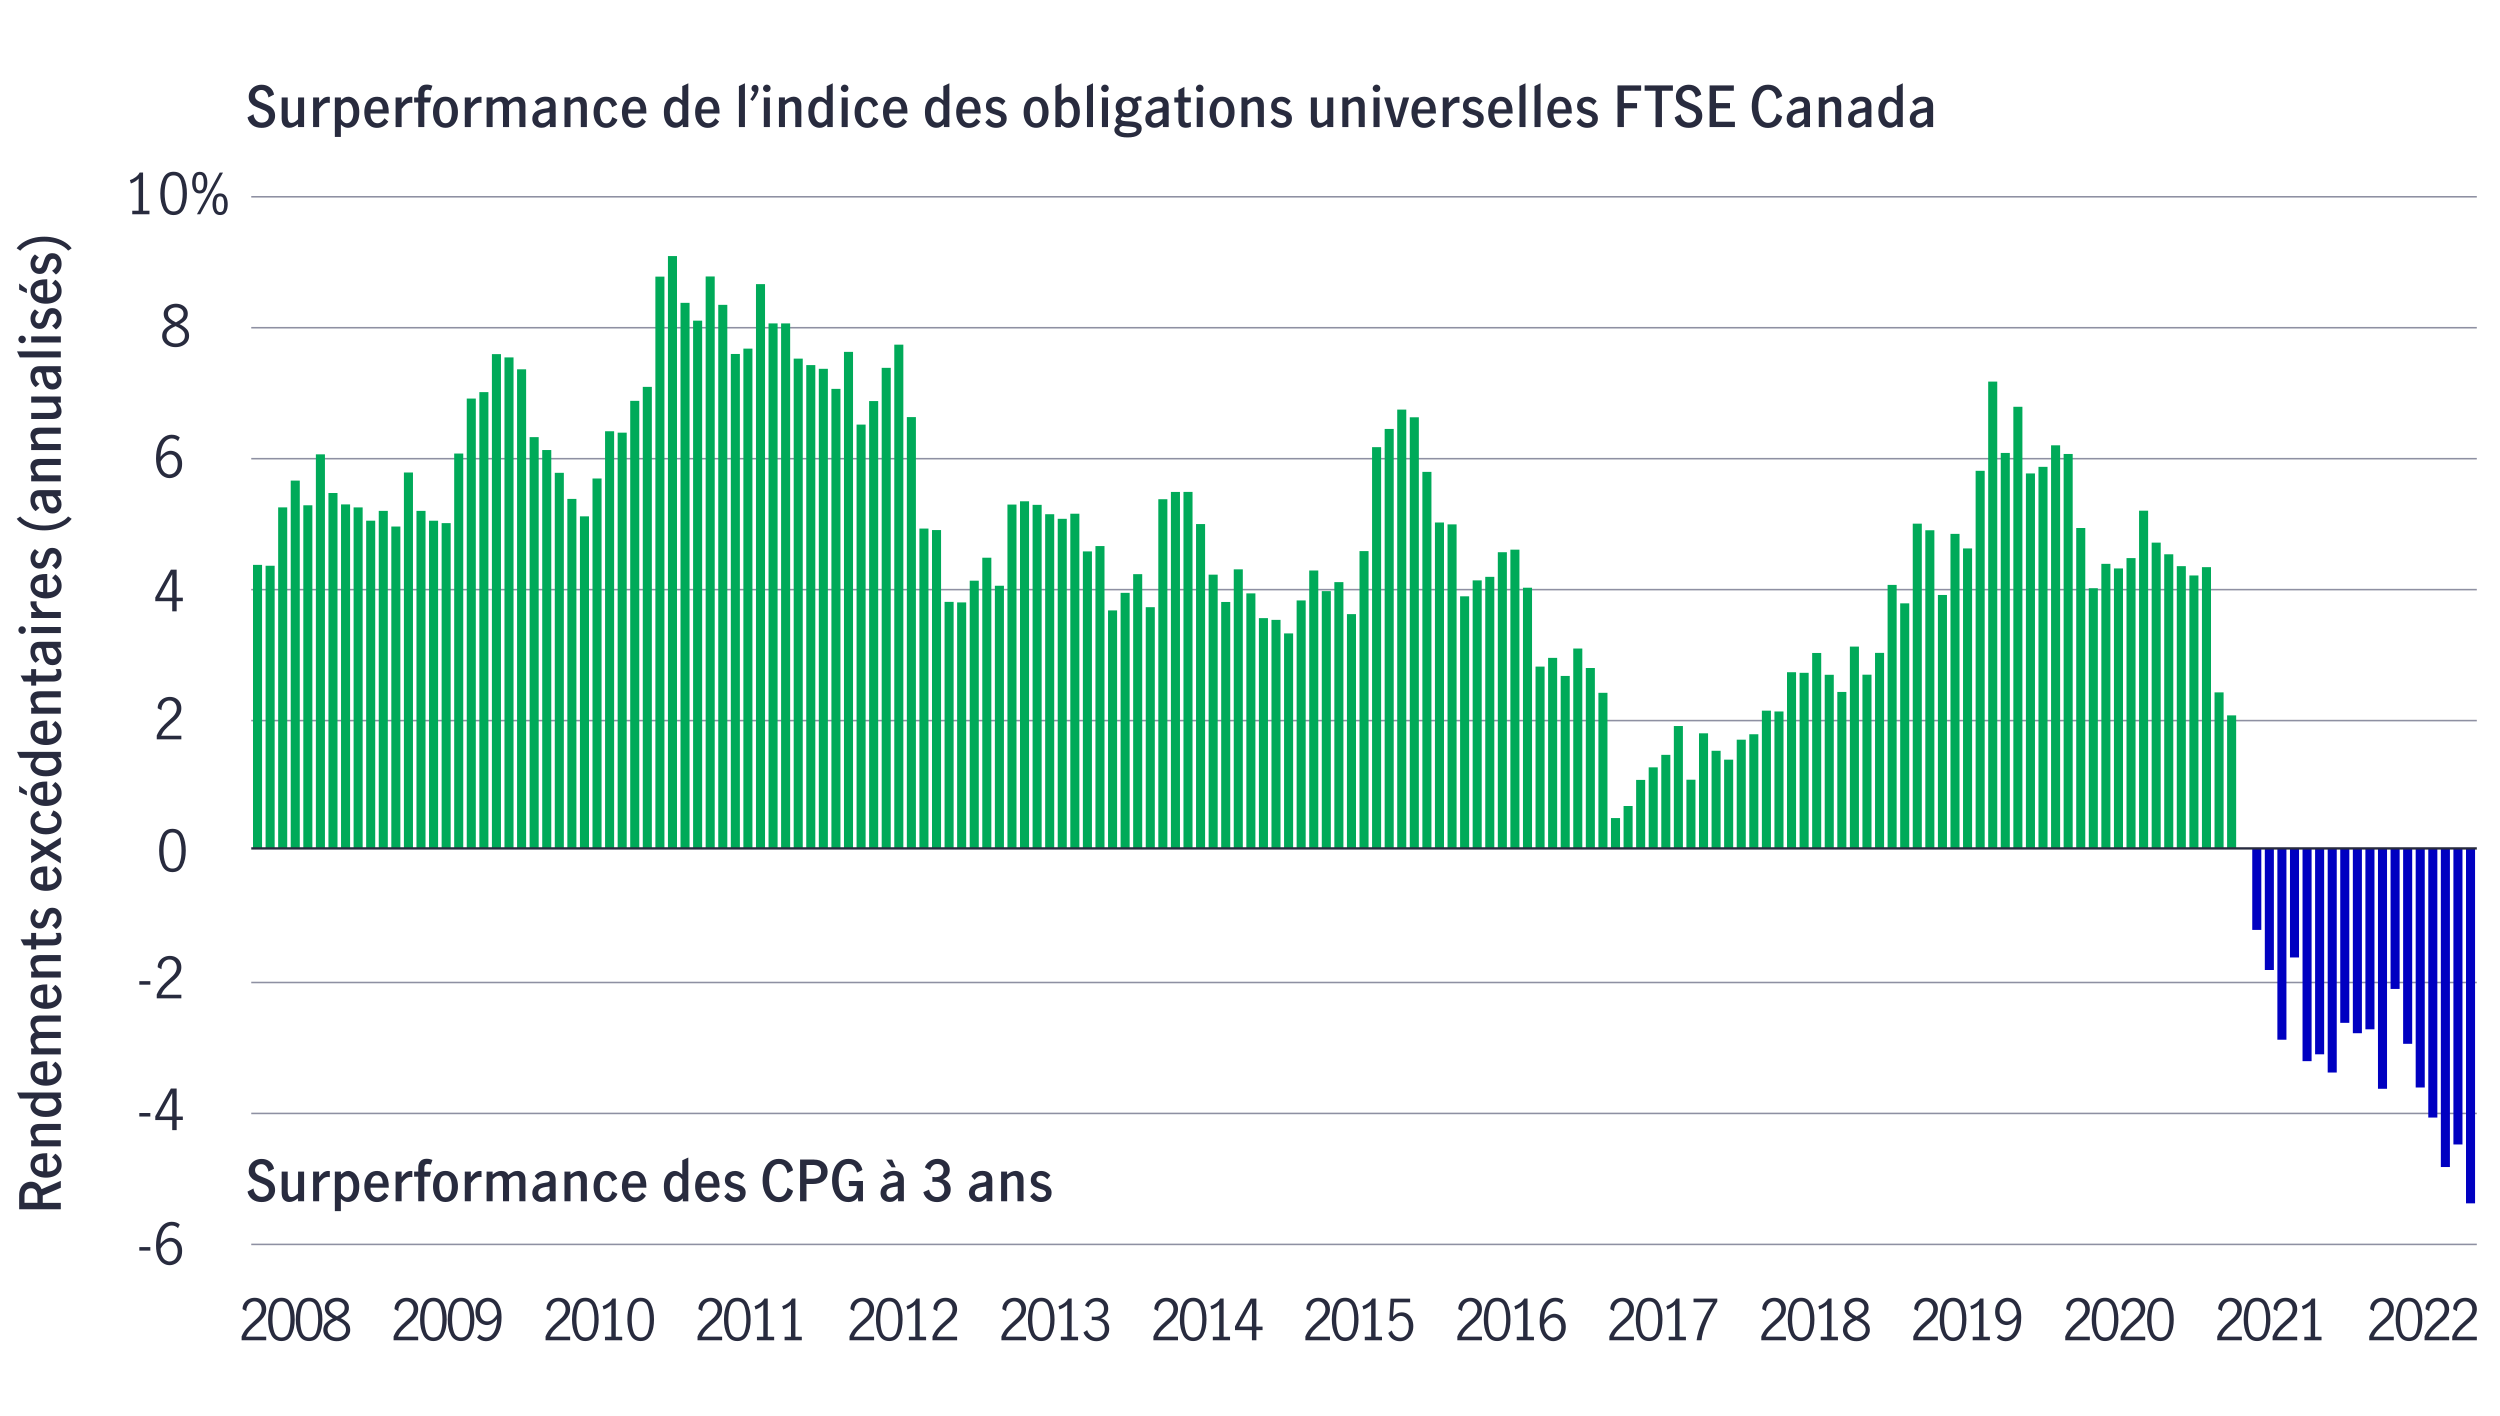 <?xml version="1.0" encoding="UTF-8"?><svg xmlns="http://www.w3.org/2000/svg" viewBox="0 0 800 452.98"><defs><style>.cls-1{stroke:#282b3e;stroke-width:.75px;}.cls-1,.cls-2{fill:none;stroke-miterlimit:10;}.cls-3{fill:#282b3e;}.cls-3,.cls-4,.cls-5{stroke-width:0px;}.cls-4{fill:#0000c1;}.cls-2{stroke:#8e90a2;stroke-width:.5px;}.cls-5{fill:#00aa59;}</style></defs><g id="Graph-Editable"><path class="cls-3" d="M44.58,399.07h3.53v1.13h-3.53v-1.13Z"/><path class="cls-3" d="M52.14,404.2c-.66-.44-1.19-1.14-1.6-2.08-.41-.94-.61-2.12-.61-3.54,0-1.64.22-3.04.67-4.19.44-1.15,1.04-2,1.8-2.57s1.6-.85,2.52-.85c.52,0,1,.07,1.45.22.45.14.84.37,1.16.67l-.58,1.15c-.54-.56-1.21-.85-2-.85-.56,0-1.11.2-1.64.58-.53.39-.97,1.02-1.33,1.9-.36.88-.57,2-.63,3.38.49-.59,1.01-1.05,1.56-1.4.55-.34,1.11-.51,1.68-.51.61,0,1.2.15,1.76.46s1.03.77,1.39,1.4c.36.62.54,1.4.54,2.32,0,1.06-.21,1.93-.63,2.61-.42.68-.94,1.18-1.55,1.49-.61.31-1.22.47-1.82.47-.77,0-1.48-.22-2.14-.67ZM55.51,403.32c.4-.24.72-.62.97-1.12.25-.51.38-1.15.38-1.92,0-.5-.09-.98-.27-1.44-.18-.46-.45-.83-.81-1.12-.36-.29-.79-.43-1.3-.43-.66,0-1.25.22-1.77.65s-.96.98-1.32,1.64c.04,1,.21,1.8.51,2.41.31.61.67,1.05,1.1,1.3.43.26.85.39,1.27.39s.85-.12,1.24-.36Z"/><path class="cls-3" d="M44.58,356.16h3.53v1.13h-3.53v-1.13Z"/><path class="cls-3" d="M55.11,358.42h-5.42v-1.21l4.99-8.89h1.85v8.96h1.98v1.13h-1.98v3.24h-1.42v-3.24ZM55.11,357.29v-7.45h-.02l-4.09,7.45h4.1Z"/><path class="cls-3" d="M44.58,313.97h3.53v1.13h-3.53v-1.13Z"/><path class="cls-3" d="M51.65,315.81c.59-.68,1.35-1.44,2.28-2.27.61-.54,1.09-.99,1.44-1.35.35-.36.64-.76.86-1.19s.34-.9.34-1.4c0-.72-.21-1.33-.63-1.82-.42-.49-.98-.74-1.67-.74-.53,0-.99.15-1.4.44-.4.29-.71.68-.92,1.15-.21.47-.3.98-.28,1.52l-1.21-.63c-.01-.67.15-1.28.49-1.84.34-.55.8-.99,1.4-1.31.59-.32,1.26-.49,1.99-.49s1.41.16,1.97.48.98.75,1.28,1.3c.29.55.44,1.17.44,1.85s-.14,1.28-.41,1.83c-.28.55-.62,1.03-1.03,1.46-.41.43-.97.94-1.67,1.54-.85.73-1.54,1.39-2.07,1.97-.53.58-.95,1.25-1.28,2.01h6.46v1.15h-7.87v-1.22c.4-.95.89-1.76,1.48-2.45Z"/><path class="cls-3" d="M51.94,277.1c-.68-1.32-1.02-2.96-1.02-4.91s.33-3.62.99-4.96c.66-1.34,1.75-2.01,3.28-2.01s2.63.67,3.28,2.01c.65,1.34.98,2.99.98,4.96s-.34,3.59-1.02,4.91c-.68,1.32-1.76,1.98-3.25,1.98s-2.57-.66-3.25-1.98ZM57.49,276.2c.4-1.16.59-2.49.59-4s-.2-2.87-.58-4.05c-.39-1.18-1.16-1.76-2.31-1.76s-1.91.59-2.29,1.76c-.39,1.18-.58,2.53-.58,4.05s.2,2.85.59,4c.4,1.16,1.16,1.74,2.29,1.74s1.91-.58,2.3-1.74Z"/><path class="cls-3" d="M51.65,232.93c.59-.68,1.35-1.44,2.28-2.27.61-.54,1.09-.99,1.44-1.35.35-.36.64-.76.86-1.19s.34-.9.34-1.4c0-.72-.21-1.33-.63-1.82-.42-.49-.98-.74-1.67-.74-.53,0-.99.15-1.4.44-.4.29-.71.68-.92,1.15-.21.47-.3.98-.28,1.52l-1.21-.63c-.01-.67.15-1.28.49-1.84.34-.55.8-.99,1.4-1.31.59-.32,1.26-.49,1.99-.49s1.41.16,1.97.48.98.75,1.28,1.3c.29.55.44,1.17.44,1.85s-.14,1.28-.41,1.83c-.28.55-.62,1.03-1.03,1.46-.41.43-.97.94-1.67,1.54-.85.73-1.54,1.39-2.07,1.97-.53.58-.95,1.25-1.28,2.01h6.46v1.15h-7.87v-1.22c.4-.95.89-1.76,1.48-2.45Z"/><path class="cls-3" d="M55.11,192.39h-5.42v-1.21l4.99-8.89h1.85v8.96h1.98v1.13h-1.98v3.24h-1.42v-3.24ZM55.11,191.26v-7.45h-.02l-4.09,7.45h4.1Z"/><path class="cls-3" d="M52.14,152.34c-.66-.44-1.19-1.14-1.6-2.08-.41-.94-.61-2.12-.61-3.54,0-1.64.22-3.04.67-4.19.44-1.15,1.04-2,1.8-2.57s1.6-.85,2.52-.85c.52,0,1,.07,1.45.22.45.14.84.37,1.16.67l-.58,1.15c-.54-.56-1.21-.85-2-.85-.56,0-1.11.2-1.64.58-.53.39-.97,1.02-1.33,1.9-.36.88-.57,2-.63,3.38.49-.59,1.01-1.05,1.56-1.4.55-.34,1.11-.51,1.68-.51.61,0,1.2.15,1.76.46s1.03.77,1.39,1.4c.36.62.54,1.4.54,2.32,0,1.06-.21,1.93-.63,2.61-.42.68-.94,1.18-1.55,1.49-.61.31-1.22.47-1.82.47-.77,0-1.48-.22-2.14-.67ZM55.51,151.46c.4-.24.72-.62.97-1.12.25-.51.38-1.15.38-1.92,0-.5-.09-.98-.27-1.44-.18-.46-.45-.83-.81-1.12-.36-.29-.79-.43-1.3-.43-.66,0-1.25.22-1.77.65s-.96.98-1.32,1.64c.04,1,.21,1.8.51,2.41.31.61.67,1.05,1.1,1.3.43.26.85.39,1.27.39s.85-.12,1.24-.36Z"/><path class="cls-3" d="M59.72,105.29c.53.55.79,1.28.79,2.18,0,.71-.19,1.33-.57,1.88-.38.55-.9.97-1.56,1.28s-1.39.46-2.2.46-1.5-.15-2.15-.44c-.65-.29-1.17-.71-1.56-1.25-.38-.54-.58-1.16-.58-1.85,0-.91.27-1.65.8-2.21.53-.56,1.29-1.08,2.26-1.56-.82-.42-1.45-.88-1.9-1.4-.45-.51-.67-1.16-.67-1.95,0-.64.18-1.2.55-1.7.37-.5.85-.88,1.45-1.14.6-.26,1.24-.4,1.91-.4s1.31.13,1.89.39c.58.26,1.04.63,1.39,1.11.35.48.52,1.05.52,1.71,0,.79-.23,1.44-.68,1.95-.46.51-1.09.97-1.91,1.38.95.49,1.69,1.01,2.21,1.57ZM58.32,109.26c.56-.44.85-1.05.85-1.84,0-.5-.13-.94-.4-1.3-.26-.36-.6-.67-1-.92-.4-.25-.93-.53-1.59-.83-.62.29-1.13.56-1.53.81-.4.25-.72.56-.98.93-.26.37-.39.79-.39,1.29,0,.79.28,1.41.85,1.85.56.44,1.27.67,2.11.67s1.52-.22,2.09-.66ZM54.4,101.95c.43.4,1.06.8,1.89,1.21.79-.4,1.4-.8,1.82-1.21s.63-.92.63-1.53-.23-1.12-.69-1.49-1.05-.56-1.75-.56-1.26.18-1.77.54c-.51.36-.77.86-.77,1.51s.22,1.13.65,1.53Z"/><path class="cls-3" d="M44.36,67.45v-10.3c-.56.67-1.39,1.19-2.48,1.57l-.32-1.08c.67-.22,1.28-.53,1.84-.95.55-.41.98-.9,1.28-1.47h1.1v12.22h2.05v1.12h-5.51v-1.12h2.05Z"/><path class="cls-3" d="M52.31,66.84c-.68-1.32-1.02-2.96-1.02-4.91s.33-3.62.99-4.96c.66-1.34,1.75-2.01,3.28-2.01s2.63.67,3.28,2.01c.65,1.34.98,2.99.98,4.96s-.34,3.59-1.02,4.91c-.68,1.32-1.76,1.98-3.25,1.98s-2.57-.66-3.25-1.98ZM57.86,65.93c.4-1.16.59-2.49.59-4s-.2-2.87-.58-4.05c-.39-1.18-1.16-1.76-2.31-1.76s-1.91.59-2.29,1.76c-.39,1.18-.58,2.53-.58,4.05s.2,2.85.59,4c.4,1.16,1.16,1.74,2.29,1.74s1.91-.58,2.3-1.74Z"/><path class="cls-3" d="M62.05,60.91c-.37-.67-.56-1.48-.56-2.44s.18-1.81.55-2.48c.37-.67.99-1.01,1.88-1.01s1.51.34,1.88,1.01c.37.67.55,1.5.55,2.48s-.19,1.77-.56,2.44c-.37.67-1,1-1.87,1s-1.5-.33-1.87-1ZM65.22,58.47c0-.73-.09-1.34-.26-1.82-.17-.48-.52-.72-1.04-.72s-.86.24-1.04.72-.27,1.09-.27,1.82c0,1.66.44,2.48,1.31,2.48s1.3-.83,1.3-2.48ZM70.3,55.23h1.06l-7.29,13.34h-1.06l7.29-13.34ZM68.57,67.82c-.37-.67-.56-1.48-.56-2.44s.18-1.81.55-2.48c.37-.67.99-1.01,1.88-1.01s1.51.34,1.88,1.01c.37.67.55,1.5.55,2.48s-.19,1.77-.56,2.44c-.37.67-1,1-1.87,1s-1.5-.33-1.87-1ZM71.48,67.15c.17-.47.26-1.06.26-1.77s-.09-1.34-.26-1.82-.52-.72-1.03-.72-.86.24-1.04.73c-.18.49-.27,1.09-.27,1.81,0,1.66.44,2.48,1.31,2.48.52,0,.86-.24,1.03-.71Z"/><line class="cls-2" x1="80.4" y1="398.21" x2="792.58" y2="398.21"/><line class="cls-2" x1="80.4" y1="356.3" x2="792.58" y2="356.3"/><line class="cls-2" x1="80.4" y1="314.4" x2="792.58" y2="314.4"/><line class="cls-2" x1="80.4" y1="230.59" x2="792.58" y2="230.59"/><line class="cls-2" x1="80.4" y1="188.68" x2="792.58" y2="188.68"/><line class="cls-2" x1="80.4" y1="146.78" x2="792.58" y2="146.78"/><line class="cls-2" x1="80.4" y1="104.87" x2="792.58" y2="104.87"/><line class="cls-2" x1="80.4" y1="62.97" x2="792.58" y2="62.97"/><rect class="cls-5" x="80.96" y="180.76" width="2.9" height="90.81"/><rect class="cls-5" x="84.99" y="181.04" width="2.9" height="90.53"/><rect class="cls-5" x="89.01" y="162.36" width="2.9" height="109.21"/><rect class="cls-5" x="93.03" y="153.79" width="2.9" height="117.79"/><rect class="cls-5" x="97.06" y="161.69" width="2.9" height="109.88"/><rect class="cls-5" x="101.08" y="145.39" width="2.9" height="126.18"/><rect class="cls-5" x="105.1" y="157.76" width="2.9" height="113.82"/><rect class="cls-5" x="109.13" y="161.41" width="2.9" height="110.17"/><rect class="cls-5" x="113.15" y="162.37" width="2.9" height="109.21"/><rect class="cls-5" x="117.17" y="166.62" width="2.9" height="104.95"/><rect class="cls-5" x="121.2" y="163.48" width="2.9" height="108.09"/><rect class="cls-5" x="125.22" y="168.49" width="2.9" height="103.08"/><rect class="cls-5" x="129.25" y="151.2" width="2.9" height="120.37"/><rect class="cls-5" x="133.27" y="163.48" width="2.9" height="108.09"/><rect class="cls-5" x="137.29" y="166.63" width="2.9" height="104.95"/><rect class="cls-5" x="141.32" y="167.4" width="2.9" height="104.17"/><rect class="cls-5" x="145.34" y="145.13" width="2.9" height="126.45"/><rect class="cls-5" x="149.36" y="127.54" width="2.9" height="144.04"/><rect class="cls-5" x="153.39" y="125.48" width="2.9" height="146.09"/><rect class="cls-5" x="157.41" y="113.32" width="2.9" height="158.25"/><rect class="cls-5" x="161.43" y="114.37" width="2.9" height="157.2"/><rect class="cls-5" x="165.46" y="118.18" width="2.9" height="153.4"/><rect class="cls-5" x="169.48" y="139.88" width="2.9" height="131.69"/><rect class="cls-5" x="173.51" y="144.01" width="2.9" height="127.56"/><rect class="cls-5" x="177.53" y="151.3" width="2.9" height="120.27"/><rect class="cls-5" x="181.55" y="159.65" width="2.9" height="111.92"/><rect class="cls-5" x="185.58" y="165.23" width="2.9" height="106.34"/><rect class="cls-5" x="189.6" y="153.12" width="2.9" height="118.45"/><rect class="cls-5" x="193.62" y="138" width="2.9" height="133.57"/><rect class="cls-5" x="197.65" y="138.45" width="2.9" height="133.12"/><rect class="cls-5" x="201.67" y="128.27" width="2.9" height="143.3"/><rect class="cls-5" x="205.69" y="123.8" width="2.9" height="147.77"/><rect class="cls-5" x="209.72" y="88.52" width="2.9" height="183.05"/><rect class="cls-5" x="213.74" y="81.94" width="2.9" height="189.63"/><rect class="cls-5" x="217.76" y="96.91" width="2.9" height="174.66"/><rect class="cls-5" x="221.79" y="102.61" width="2.9" height="168.96"/><rect class="cls-5" x="225.81" y="88.47" width="2.9" height="183.1"/><rect class="cls-5" x="229.84" y="97.55" width="2.9" height="174.02"/><rect class="cls-5" x="233.86" y="113.27" width="2.9" height="158.3"/><rect class="cls-5" x="237.88" y="111.56" width="2.9" height="160.02"/><rect class="cls-5" x="241.91" y="90.92" width="2.9" height="180.65"/><rect class="cls-5" x="245.93" y="103.49" width="2.9" height="168.09"/><rect class="cls-5" x="249.95" y="103.49" width="2.9" height="168.09"/><rect class="cls-5" x="253.98" y="114.76" width="2.9" height="156.81"/><rect class="cls-5" x="258" y="116.83" width="2.9" height="154.74"/><rect class="cls-5" x="262.02" y="118.02" width="2.9" height="153.55"/><rect class="cls-5" x="266.05" y="124.44" width="2.9" height="147.14"/><rect class="cls-5" x="270.07" y="112.6" width="2.9" height="158.97"/><rect class="cls-5" x="274.1" y="135.87" width="2.9" height="135.7"/><rect class="cls-5" x="278.12" y="128.34" width="2.9" height="143.23"/><rect class="cls-5" x="282.14" y="117.71" width="2.9" height="153.86"/><rect class="cls-5" x="286.17" y="110.29" width="2.9" height="161.29"/><rect class="cls-5" x="290.19" y="133.47" width="2.9" height="138.11"/><rect class="cls-5" x="294.21" y="169.14" width="2.9" height="102.43"/><rect class="cls-5" x="298.24" y="169.62" width="2.9" height="101.95"/><rect class="cls-5" x="302.26" y="192.6" width="2.9" height="78.98"/><rect class="cls-5" x="306.28" y="192.77" width="2.9" height="78.81"/><rect class="cls-5" x="310.31" y="185.82" width="2.9" height="85.75"/><rect class="cls-5" x="314.33" y="178.47" width="2.9" height="93.1"/><rect class="cls-5" x="318.36" y="187.44" width="2.9" height="84.14"/><rect class="cls-5" x="322.38" y="161.46" width="2.9" height="110.12"/><rect class="cls-5" x="326.4" y="160.41" width="2.9" height="111.16"/><rect class="cls-5" x="330.43" y="161.55" width="2.9" height="110.02"/><rect class="cls-5" x="334.45" y="164.55" width="2.9" height="107.02"/><rect class="cls-5" x="338.47" y="166.02" width="2.9" height="105.56"/><rect class="cls-5" x="342.5" y="164.39" width="2.9" height="107.18"/><rect class="cls-5" x="346.52" y="176.45" width="2.9" height="95.12"/><rect class="cls-5" x="350.54" y="174.74" width="2.9" height="96.83"/><rect class="cls-5" x="354.57" y="195.33" width="2.9" height="76.24"/><rect class="cls-5" x="358.59" y="189.71" width="2.9" height="81.87"/><rect class="cls-5" x="362.61" y="183.73" width="2.9" height="87.85"/><rect class="cls-5" x="366.64" y="194.3" width="2.9" height="77.28"/><rect class="cls-5" x="370.66" y="159.75" width="2.9" height="111.82"/><rect class="cls-5" x="374.69" y="157.42" width="2.9" height="114.15"/><rect class="cls-5" x="378.71" y="157.41" width="2.9" height="114.16"/><rect class="cls-5" x="382.73" y="167.7" width="2.9" height="103.87"/><rect class="cls-5" x="386.76" y="183.89" width="2.9" height="87.68"/><rect class="cls-5" x="390.78" y="192.63" width="2.9" height="78.94"/><rect class="cls-5" x="394.8" y="182.19" width="2.9" height="89.38"/><rect class="cls-5" x="398.83" y="189.88" width="2.9" height="81.69"/><rect class="cls-5" x="402.85" y="197.8" width="2.9" height="73.78"/><rect class="cls-5" x="406.87" y="198.36" width="2.9" height="73.21"/><rect class="cls-5" x="410.9" y="202.69" width="2.9" height="68.88"/><rect class="cls-5" x="414.92" y="192.14" width="2.9" height="79.43"/><rect class="cls-5" x="418.95" y="182.56" width="2.9" height="89.01"/><rect class="cls-5" x="422.97" y="189.16" width="2.9" height="82.42"/><rect class="cls-5" x="426.99" y="186.28" width="2.9" height="85.29"/><rect class="cls-5" x="431.02" y="196.52" width="2.9" height="75.06"/><rect class="cls-5" x="435.04" y="176.35" width="2.9" height="95.22"/><rect class="cls-5" x="439.06" y="143.09" width="2.9" height="128.48"/><rect class="cls-5" x="443.09" y="137.26" width="2.9" height="134.31"/><rect class="cls-5" x="447.11" y="131.07" width="2.9" height="140.5"/><rect class="cls-5" x="451.13" y="133.53" width="2.9" height="138.04"/><rect class="cls-5" x="455.16" y="151" width="2.9" height="120.58"/><rect class="cls-5" x="459.18" y="167.2" width="2.9" height="104.37"/><rect class="cls-5" x="463.21" y="167.8" width="2.9" height="103.77"/><rect class="cls-5" x="467.23" y="190.82" width="2.9" height="80.75"/><rect class="cls-5" x="471.25" y="185.72" width="2.9" height="85.85"/><rect class="cls-5" x="475.28" y="184.59" width="2.9" height="86.99"/><rect class="cls-5" x="479.3" y="176.71" width="2.9" height="94.86"/><rect class="cls-5" x="483.32" y="175.89" width="2.9" height="95.68"/><rect class="cls-5" x="487.35" y="188.07" width="2.9" height="83.5"/><rect class="cls-5" x="491.37" y="213.31" width="2.9" height="58.26"/><rect class="cls-5" x="495.39" y="210.52" width="2.9" height="61.06"/><rect class="cls-5" x="499.42" y="216.3" width="2.9" height="55.27"/><rect class="cls-5" x="503.44" y="207.53" width="2.9" height="64.05"/><rect class="cls-5" x="507.46" y="213.76" width="2.9" height="57.82"/><rect class="cls-5" x="511.49" y="221.7" width="2.9" height="49.87"/><rect class="cls-5" x="515.51" y="261.78" width="2.9" height="9.79"/><rect class="cls-5" x="519.54" y="257.92" width="2.9" height="13.65"/><rect class="cls-5" x="523.56" y="249.57" width="2.9" height="22"/><rect class="cls-5" x="527.58" y="245.55" width="2.9" height="26.03"/><rect class="cls-5" x="531.61" y="241.55" width="2.9" height="30.02"/><rect class="cls-5" x="535.63" y="232.33" width="2.9" height="39.24"/><rect class="cls-5" x="539.65" y="249.51" width="2.9" height="22.06"/><rect class="cls-5" x="543.68" y="234.66" width="2.9" height="36.91"/><rect class="cls-5" x="547.7" y="240.25" width="2.9" height="31.32"/><rect class="cls-5" x="551.72" y="243.09" width="2.9" height="28.48"/><rect class="cls-5" x="555.75" y="236.7" width="2.9" height="34.87"/><rect class="cls-5" x="559.77" y="234.96" width="2.9" height="36.62"/><rect class="cls-5" x="563.8" y="227.41" width="2.9" height="44.16"/><rect class="cls-5" x="567.82" y="227.67" width="2.9" height="43.9"/><rect class="cls-5" x="571.84" y="215.11" width="2.9" height="56.47"/><rect class="cls-5" x="575.87" y="215.3" width="2.9" height="56.28"/><rect class="cls-5" x="579.89" y="208.95" width="2.9" height="62.62"/><rect class="cls-5" x="583.91" y="215.93" width="2.9" height="55.65"/><rect class="cls-5" x="587.94" y="221.42" width="2.9" height="50.16"/><rect class="cls-5" x="591.96" y="206.91" width="2.9" height="64.66"/><rect class="cls-5" x="595.98" y="215.9" width="2.9" height="55.67"/><rect class="cls-5" x="600.01" y="208.92" width="2.9" height="62.65"/><rect class="cls-5" x="604.03" y="187.17" width="2.9" height="84.41"/><rect class="cls-5" x="608.06" y="193.07" width="2.9" height="78.5"/><rect class="cls-5" x="612.08" y="167.57" width="2.9" height="104"/><rect class="cls-5" x="616.1" y="169.68" width="2.9" height="101.89"/><rect class="cls-5" x="620.13" y="190.39" width="2.9" height="81.18"/><rect class="cls-5" x="624.15" y="170.84" width="2.9" height="100.73"/><rect class="cls-5" x="628.17" y="175.5" width="2.9" height="96.07"/><rect class="cls-5" x="632.2" y="150.66" width="2.9" height="120.91"/><rect class="cls-5" x="636.22" y="122.11" width="2.9" height="149.46"/><rect class="cls-5" x="640.24" y="144.94" width="2.9" height="126.63"/><rect class="cls-5" x="644.27" y="130.17" width="2.9" height="141.4"/><rect class="cls-5" x="648.29" y="151.5" width="2.9" height="120.07"/><rect class="cls-5" x="652.31" y="149.39" width="2.9" height="122.18"/><rect class="cls-5" x="656.34" y="142.5" width="2.9" height="129.07"/><rect class="cls-5" x="660.36" y="145.27" width="2.9" height="126.3"/><rect class="cls-5" x="664.39" y="168.96" width="2.9" height="102.61"/><rect class="cls-5" x="668.41" y="188.23" width="2.9" height="83.34"/><rect class="cls-5" x="672.43" y="180.43" width="2.9" height="91.14"/><rect class="cls-5" x="676.46" y="181.9" width="2.9" height="89.67"/><rect class="cls-5" x="680.48" y="178.59" width="2.9" height="92.98"/><rect class="cls-5" x="684.5" y="163.42" width="2.9" height="108.15"/><rect class="cls-5" x="688.53" y="173.64" width="2.9" height="97.94"/><rect class="cls-5" x="692.55" y="177.37" width="2.9" height="94.21"/><rect class="cls-5" x="696.57" y="181.17" width="2.9" height="90.4"/><rect class="cls-5" x="700.6" y="184.15" width="2.9" height="87.43"/><rect class="cls-5" x="704.62" y="181.49" width="2.9" height="90.08"/><rect class="cls-5" x="708.65" y="221.56" width="2.9" height="50.01"/><rect class="cls-5" x="712.67" y="228.92" width="2.9" height="42.65"/><rect class="cls-4" x="720.72" y="271.57" width="2.9" height="26"/><rect class="cls-4" x="724.74" y="271.57" width="2.9" height="38.83"/><rect class="cls-4" x="728.76" y="271.57" width="2.9" height="61.14"/><rect class="cls-4" x="732.79" y="271.57" width="2.9" height="34.82"/><rect class="cls-4" x="736.81" y="271.57" width="2.9" height="68"/><rect class="cls-4" x="740.83" y="271.57" width="2.9" height="65.81"/><rect class="cls-4" x="744.86" y="271.57" width="2.9" height="71.64"/><rect class="cls-4" x="748.88" y="271.57" width="2.9" height="55.74"/><rect class="cls-4" x="752.91" y="271.57" width="2.9" height="59.06"/><rect class="cls-4" x="756.93" y="271.57" width="2.9" height="57.81"/><rect class="cls-4" x="760.95" y="271.57" width="2.9" height="76.84"/><rect class="cls-4" x="764.98" y="271.57" width="2.9" height="44.89"/><rect class="cls-4" x="769" y="271.57" width="2.9" height="62.45"/><rect class="cls-4" x="773.02" y="271.57" width="2.9" height="76.43"/><rect class="cls-4" x="777.05" y="271.57" width="2.9" height="86.05"/><rect class="cls-4" x="781.07" y="271.57" width="2.9" height="101.88"/><rect class="cls-4" x="785.09" y="271.57" width="2.9" height="94.66"/><rect class="cls-4" x="789.12" y="271.57" width="2.9" height="113.5"/><path class="cls-3" d="M80.79,383.8c-.79-.56-1.33-1.39-1.6-2.48l1.93-1.01c.08.79.36,1.43.84,1.93.47.49,1.06.74,1.77.74.66,0,1.21-.18,1.64-.55s.65-.88.65-1.54c0-.42-.12-.77-.36-1.06-.24-.29-.54-.52-.9-.7-.36-.18-.85-.39-1.48-.63-.79-.3-1.43-.58-1.92-.86-.49-.27-.9-.65-1.25-1.13s-.52-1.11-.52-1.86.19-1.39.56-1.97.87-1.03,1.5-1.35c.63-.32,1.32-.48,2.06-.48,1.03,0,1.91.28,2.63.84.72.56,1.17,1.33,1.35,2.31l-1.8.92c-.08-.68-.33-1.25-.73-1.71-.4-.46-.91-.68-1.52-.68-.56,0-1.04.18-1.44.54-.4.36-.59.82-.59,1.39,0,.41.12.75.35,1.03.23.28.52.5.86.67.34.17.82.38,1.45.62.8.3,1.46.59,1.95.86.5.28.92.67,1.28,1.19.35.52.53,1.18.53,1.98,0,.66-.16,1.28-.49,1.87-.32.59-.81,1.07-1.46,1.43-.65.37-1.43.55-2.36.55-1.16,0-2.14-.28-2.93-.85Z"/><path class="cls-3" d="M90.85,383.95c-.48-.46-.72-1.22-.72-2.28v-6.75h1.94v6.28c0,.5.09.94.27,1.31.18.37.5.56.97.56.62,0,1.31-.39,2.07-1.17v-6.98h1.93v9.49h-1.93v-.99c-.44.37-.89.67-1.35.89-.46.22-.94.33-1.46.33-.67,0-1.25-.23-1.73-.69Z"/><path class="cls-3" d="M102.12,374.92v1.75c.44-.66.89-1.15,1.35-1.48.46-.32.98-.49,1.58-.49.14,0,.31.01.49.04v1.93c-.18-.04-.39-.05-.63-.05-.5,0-.97.15-1.39.46-.42.31-.89.81-1.4,1.5v5.83h-1.93v-9.49h1.93Z"/><path class="cls-3" d="M109.09,374.92v.94c.42-.38.8-.68,1.15-.87.35-.2.76-.3,1.22-.3.54,0,1.08.17,1.62.5s.99.87,1.35,1.59c.36.73.54,1.65.54,2.78,0,1.22-.18,2.21-.53,2.97-.35.76-.8,1.3-1.35,1.62-.55.32-1.12.49-1.74.49-.83,0-1.58-.35-2.27-1.06v3.98h-1.93v-12.64h1.93ZM112.5,382.24c.38-.62.57-1.44.57-2.46,0-.88-.17-1.66-.5-2.35-.34-.69-.86-1.03-1.58-1.03-.67,0-1.3.41-1.89,1.22v4.18c.23.38.5.71.82.97.32.26.67.4,1.05.4.65,0,1.16-.31,1.54-.93Z"/><path class="cls-3" d="M118.44,384c-.6-.43-1.06-1.02-1.38-1.77-.32-.76-.48-1.62-.48-2.59s.16-1.81.49-2.56c.32-.75.79-1.33,1.41-1.75s1.35-.63,2.21-.63c1.18,0,2.09.42,2.74,1.26s.97,2.09.97,3.76v.34h-5.85c-.02.95.17,1.7.58,2.27.41.56.96.85,1.66.85.48,0,.91-.15,1.3-.46s.71-.69.95-1.14l1.21,1.06c-.4.62-.9,1.12-1.51,1.48-.61.36-1.33.54-2.14.54s-1.54-.21-2.14-.64ZM122.04,376.88c-.31-.5-.78-.76-1.43-.76s-1.12.26-1.46.78c-.34.52-.52,1.14-.54,1.84h3.87c.01-.74-.14-1.37-.44-1.87Z"/><path class="cls-3" d="M128.52,374.92v1.75c.44-.66.89-1.15,1.35-1.48.46-.32.98-.49,1.58-.49.14,0,.31.01.49.04v1.93c-.18-.04-.39-.05-.63-.05-.5,0-.97.15-1.39.46-.42.31-.89.81-1.4,1.5v5.83h-1.93v-9.49h1.93Z"/><path class="cls-3" d="M132.52,376.52v-1.6h1.33v-1.33c0-.83.23-1.5.69-2.02s1.14-.77,2.02-.77c.34,0,.66.04.98.11.32.07.6.16.84.27l-.52,1.51c-.38-.16-.73-.23-1.03-.23-.7,0-1.04.42-1.04,1.26v1.21h2.12l-.31,1.6h-1.82v7.88h-1.94v-7.88h-1.33Z"/><path class="cls-3" d="M140.43,384.01c-.61-.42-1.07-1-1.39-1.75s-.48-1.62-.48-2.6.16-1.85.48-2.6.78-1.33,1.38-1.75,1.31-.62,2.14-.62,1.54.21,2.14.62,1.06,1,1.37,1.75c.31.75.47,1.62.47,2.6s-.16,1.85-.48,2.6-.77,1.33-1.37,1.75c-.59.42-1.3.63-2.13.63s-1.53-.21-2.13-.63ZM144.14,382.12c.29-.71.44-1.53.44-2.47s-.15-1.74-.44-2.46c-.29-.71-.82-1.07-1.58-1.07s-1.28.35-1.57,1.06-.43,1.53-.43,2.47.14,1.76.43,2.47.81,1.06,1.57,1.06,1.28-.35,1.58-1.06Z"/><path class="cls-3" d="M150.66,374.92v1.75c.44-.66.89-1.15,1.35-1.48.46-.32.98-.49,1.58-.49.14,0,.31.01.49.04v1.93c-.18-.04-.39-.05-.63-.05-.5,0-.97.15-1.39.46-.42.31-.89.81-1.4,1.5v5.83h-1.93v-9.49h1.93Z"/><path class="cls-3" d="M157.63,374.92v.97c.44-.37.89-.67,1.33-.88.44-.22.92-.32,1.44-.32.56,0,1.03.11,1.4.32.37.22.67.56.88,1.03.53-.44,1.01-.78,1.46-1.01.44-.23.94-.34,1.48-.34.76,0,1.37.24,1.83.71.46.47.69,1.19.69,2.15v6.86h-1.94v-6.52c0-1.1-.4-1.66-1.19-1.66-.4,0-.78.12-1.16.36-.38.24-.7.53-.96.86v6.95h-1.93v-6.53c0-.46-.09-.84-.26-1.16-.17-.32-.49-.48-.94-.48-.4,0-.78.12-1.15.35s-.7.53-.97.87v6.95h-1.93v-9.49h1.93Z"/><path class="cls-3" d="M171.17,383.86c-.55-.52-.83-1.22-.83-2.1,0-.98.33-1.73,1-2.23s1.72-.86,3.18-1.06c.4-.05.69-.1.87-.17.19-.07.32-.17.4-.3s.12-.32.12-.58c0-.4-.12-.71-.37-.93s-.58-.33-1-.33c-.49,0-.94.13-1.35.38-.41.25-.76.6-1.04,1.04l-1.04-1.24c.85-1.1,2.03-1.66,3.53-1.66,1.06,0,1.85.25,2.38.76.53.5.79,1.22.79,2.16v6.8h-1.85v-1.1c-.46.46-.88.79-1.28,1.01-.4.22-.86.32-1.4.32-.84,0-1.54-.26-2.09-.78ZM175.85,381.76v-2.07h-.04l-1.24.16c-.82.12-1.41.33-1.78.62-.37.29-.56.71-.56,1.25,0,.43.12.78.37,1.04.25.26.6.4,1.05.4.74,0,1.48-.47,2.2-1.4Z"/><path class="cls-3" d="M182.54,374.92v.97c.96-.8,1.89-1.21,2.79-1.21.68,0,1.27.23,1.75.68s.72,1.21.72,2.27v6.77h-1.94v-6.28c0-.54-.09-.99-.27-1.34-.18-.35-.5-.53-.95-.53-.36,0-.71.11-1.05.32-.34.21-.69.48-1.03.8v7.04h-1.93v-9.49h1.93Z"/><path class="cls-3" d="M191.83,384.01c-.61-.42-1.08-1.01-1.4-1.76-.32-.76-.49-1.62-.49-2.59s.16-1.83.49-2.58c.32-.75.79-1.33,1.4-1.75.61-.42,1.32-.63,2.15-.63.94,0,1.68.22,2.23.66.55.44.98,1.05,1.28,1.85l-1.6.85c-.16-.56-.38-1.02-.67-1.38-.29-.35-.71-.53-1.26-.53-.74,0-1.27.35-1.57,1.06-.3.71-.45,1.53-.45,2.47s.16,1.81.47,2.5c.31.7.84,1.04,1.58,1.04.56,0,.99-.18,1.28-.55s.52-.86.68-1.47l1.64.81c-.28.8-.73,1.45-1.38,1.93-.64.48-1.38.72-2.22.72s-1.55-.21-2.16-.63Z"/><path class="cls-3" d="M200.88,384c-.6-.43-1.06-1.02-1.38-1.77-.32-.76-.48-1.62-.48-2.59s.16-1.81.49-2.56c.32-.75.79-1.33,1.41-1.75s1.35-.63,2.21-.63c1.18,0,2.09.42,2.74,1.26s.97,2.09.97,3.76v.34h-5.85c-.02.95.17,1.7.58,2.27.41.56.96.85,1.66.85.48,0,.91-.15,1.3-.46s.71-.69.95-1.14l1.21,1.06c-.4.62-.9,1.12-1.51,1.48-.61.36-1.33.54-2.14.54s-1.54-.21-2.14-.64ZM204.48,376.88c-.31-.5-.78-.76-1.43-.76s-1.12.26-1.46.78c-.34.52-.52,1.14-.54,1.84h3.87c.01-.74-.14-1.37-.44-1.87Z"/><path class="cls-3" d="M214.3,384.16c-.55-.32-.99-.86-1.34-1.61-.35-.75-.52-1.74-.52-2.96,0-1.13.18-2.06.54-2.79.36-.73.81-1.27,1.35-1.6s1.08-.5,1.62-.5c.44,0,.84.1,1.2.3.35.2.75.49,1.18.87v-4.57l1.93-.9v14.02h-1.76v-.92c-.38.4-.76.69-1.12.87-.37.19-.8.28-1.31.28-.62,0-1.21-.16-1.75-.49ZM217.52,382.59c.33-.26.6-.59.8-.97v-4.12c-.56-.84-1.19-1.26-1.89-1.26-.73,0-1.26.34-1.59,1.03-.33.69-.5,1.47-.5,2.35,0,.96.19,1.76.56,2.4.37.64.89.96,1.55.96.38,0,.74-.13,1.07-.4Z"/><path class="cls-3" d="M224.3,384c-.6-.43-1.06-1.02-1.38-1.77-.32-.76-.48-1.62-.48-2.59s.16-1.81.49-2.56c.32-.75.79-1.33,1.41-1.75s1.35-.63,2.21-.63c1.18,0,2.09.42,2.74,1.26s.97,2.09.97,3.76v.34h-5.85c-.02.95.17,1.7.58,2.27.41.56.96.85,1.66.85.48,0,.91-.15,1.3-.46s.71-.69.95-1.14l1.21,1.06c-.4.62-.9,1.12-1.51,1.48-.61.36-1.33.54-2.14.54s-1.54-.21-2.14-.64ZM227.89,376.88c-.31-.5-.78-.76-1.43-.76s-1.12.26-1.46.78c-.34.52-.52,1.14-.54,1.84h3.87c.01-.74-.14-1.37-.44-1.87Z"/><path class="cls-3" d="M231.79,382.82l1.22-1.22c.26.44.59.81.98,1.1.39.29.83.43,1.32.43.41,0,.76-.11,1.06-.32s.45-.53.45-.94c0-.29-.09-.52-.26-.7-.17-.18-.39-.32-.65-.43-.26-.11-.61-.23-1.07-.36-.62-.18-1.12-.36-1.5-.53-.38-.17-.7-.44-.97-.79-.27-.35-.4-.83-.4-1.43s.15-1.14.44-1.58c.29-.44.69-.78,1.19-1.01.5-.23,1.04-.34,1.63-.34.62,0,1.19.13,1.7.39.51.26.94.6,1.29,1.02l-.99,1.28c-.28-.34-.59-.62-.94-.84s-.72-.33-1.12-.33c-.43,0-.77.11-1.03.32-.25.22-.38.5-.38.86,0,.41.16.71.49.91.32.2.82.39,1.49.58.62.19,1.12.38,1.5.55.38.17.7.44.97.8.27.36.4.84.4,1.44,0,.94-.32,1.67-.97,2.19-.65.52-1.46.78-2.43.78-1.48,0-2.62-.61-3.44-1.82Z"/><path class="cls-3" d="M246.41,383.76c-.79-.61-1.38-1.44-1.78-2.49-.4-1.05-.6-2.22-.6-3.5s.2-2.49.6-3.54c.4-1.05.99-1.88,1.77-2.48.78-.61,1.73-.91,2.84-.91,1.18,0,2.16.32,2.94.96.79.64,1.32,1.54,1.61,2.69l-1.84.94c-.11-.86-.39-1.58-.85-2.13-.46-.56-1.08-.84-1.87-.84-.7,0-1.28.25-1.75.74-.47.49-.82,1.14-1.04,1.94-.22.8-.33,1.68-.33,2.63s.11,1.77.34,2.57c.23.8.58,1.46,1.04,1.96.47.5,1.05.76,1.75.76.78,0,1.4-.29,1.86-.87.46-.58.75-1.29.87-2.13l1.82.99c-.28,1.12-.81,2-1.6,2.66s-1.78.98-2.95.98c-1.1,0-2.05-.31-2.83-.92Z"/><path class="cls-3" d="M260.5,371.07c1.31,0,2.36.34,3.15,1.03.79.69,1.19,1.64,1.19,2.85s-.4,2.13-1.21,2.85c-.81.73-2.02,1.09-3.65,1.09h-1.91v5.51h-2.05v-13.34h4.48ZM261.99,376.68c.5-.34.76-.9.76-1.68s-.23-1.33-.68-1.68c-.46-.35-1.12-.53-1.98-.53h-2.02v4.41h1.76c.94,0,1.66-.17,2.16-.51Z"/><path class="cls-3" d="M268.64,383.72c-.79-.61-1.38-1.44-1.78-2.48s-.6-2.21-.6-3.49.2-2.48.6-3.53,1-1.87,1.79-2.47c.79-.61,1.75-.91,2.88-.91,1.19,0,2.16.32,2.93.95.76.63,1.27,1.5,1.52,2.6l-1.75.85c-.32-1.85-1.24-2.77-2.75-2.77-1.03,0-1.81.51-2.34,1.53-.53,1.02-.79,2.27-.79,3.76,0,.92.11,1.79.34,2.58.23.8.58,1.45,1.04,1.94.47.5,1.05.75,1.75.75.89,0,1.55-.26,2-.79.44-.53.67-1.25.67-2.16v-.54h-2.5v-1.62h4.5v6.5h-1.51l-.14-1.33c-.3.52-.71.91-1.24,1.17-.53.26-1.12.4-1.76.4-1.1,0-2.05-.31-2.83-.92Z"/><path class="cls-3" d="M282.6,383.86c-.55-.52-.83-1.22-.83-2.1,0-.98.33-1.73,1-2.23s1.72-.86,3.18-1.06c.4-.05.69-.1.87-.17.19-.07.32-.17.4-.3s.12-.32.12-.58c0-.4-.12-.71-.37-.93s-.58-.33-1-.33c-.49,0-.94.13-1.35.38-.41.25-.76.6-1.04,1.04l-1.04-1.24c.85-1.1,2.03-1.66,3.53-1.66,1.06,0,1.85.25,2.38.76.53.5.79,1.22.79,2.16v6.8h-1.85v-1.1c-.46.46-.88.79-1.28,1.01-.4.22-.86.32-1.4.32-.84,0-1.54-.26-2.09-.78ZM283.54,371.07h1.96l1.12,2.47h-1.31l-1.76-2.47ZM287.28,381.76v-2.07h-.04l-1.24.16c-.82.12-1.41.33-1.78.62-.37.29-.56.71-.56,1.25,0,.43.12.78.37,1.04.25.26.6.4,1.05.4.74,0,1.48-.47,2.2-1.4Z"/><path class="cls-3" d="M297.05,383.83c-.81-.56-1.34-1.34-1.59-2.34l1.84-.81c.13.71.43,1.28.89,1.72.46.44,1.02.66,1.68.66s1.23-.22,1.67-.66c.44-.44.66-.99.66-1.65,0-1.73-1-2.59-2.99-2.59-.28,0-.56.02-.85.05v-1.6c.36.06.69.09.99.09.79,0,1.42-.2,1.89-.58.47-.39.7-.94.7-1.65,0-.61-.19-1.1-.57-1.46-.38-.36-.88-.54-1.5-.54-.55,0-1.03.19-1.44.58-.41.38-.66.85-.76,1.4l-1.71-.9c.29-.82.8-1.47,1.55-1.97s1.59-.75,2.54-.75c.7,0,1.34.15,1.93.44s1.06.71,1.41,1.24c.35.53.53,1.14.53,1.83,0,.73-.17,1.33-.52,1.81-.35.47-.89.87-1.64,1.2.78.25,1.39.66,1.82,1.22.43.56.65,1.23.65,2,0,.82-.2,1.54-.59,2.16s-.93,1.1-1.6,1.44c-.67.34-1.4.5-2.2.5-1.04,0-1.97-.28-2.78-.85Z"/><path class="cls-3" d="M310.9,383.86c-.55-.52-.83-1.22-.83-2.1,0-.98.33-1.73,1-2.23s1.72-.86,3.18-1.06c.4-.05.69-.1.87-.17.19-.07.32-.17.4-.3s.12-.32.12-.58c0-.4-.12-.71-.37-.93s-.58-.33-1-.33c-.49,0-.94.13-1.35.38-.41.25-.76.6-1.04,1.04l-1.04-1.24c.85-1.1,2.03-1.66,3.53-1.66,1.06,0,1.85.25,2.38.76.53.5.79,1.22.79,2.16v6.8h-1.85v-1.1c-.46.46-.88.79-1.28,1.01-.4.22-.86.32-1.4.32-.84,0-1.54-.26-2.09-.78ZM315.58,381.76v-2.07h-.04l-1.24.16c-.82.12-1.41.33-1.78.62-.37.29-.56.71-.56,1.25,0,.43.12.78.37,1.04.25.26.6.4,1.05.4.74,0,1.48-.47,2.2-1.4Z"/><path class="cls-3" d="M322.27,374.92v.97c.96-.8,1.89-1.21,2.79-1.21.68,0,1.27.23,1.75.68.48.46.72,1.21.72,2.27v6.77h-1.94v-6.28c0-.54-.09-.99-.27-1.34-.18-.35-.5-.53-.95-.53-.36,0-.71.11-1.05.32-.34.21-.69.48-1.04.8v7.04h-1.93v-9.49h1.93Z"/><path class="cls-3" d="M329.69,382.82l1.22-1.22c.26.44.59.81.98,1.1.39.29.83.43,1.32.43.41,0,.76-.11,1.06-.32.3-.22.45-.53.45-.94,0-.29-.09-.52-.26-.7s-.39-.32-.65-.43c-.26-.11-.62-.23-1.07-.36-.62-.18-1.12-.36-1.5-.53-.38-.17-.7-.44-.97-.79-.27-.35-.41-.83-.41-1.43s.15-1.14.44-1.58.69-.78,1.19-1.01c.5-.23,1.04-.34,1.63-.34.62,0,1.19.13,1.7.39.51.26.94.6,1.29,1.02l-.99,1.28c-.28-.34-.59-.62-.94-.84-.35-.22-.72-.33-1.12-.33-.43,0-.77.11-1.03.32-.25.22-.38.5-.38.86,0,.41.16.71.49.91s.82.39,1.49.58c.62.19,1.12.38,1.5.55.38.17.7.44.97.8.27.36.41.84.41,1.44,0,.94-.32,1.67-.97,2.19-.65.52-1.46.78-2.43.78-1.48,0-2.62-.61-3.44-1.82Z"/><path class="cls-3" d="M19.46,380.08l-5.78,2.47v2.36h5.78v2.05H6.13v-4.45c0-.96.18-1.77.53-2.42.35-.65.82-1.14,1.4-1.46.58-.32,1.2-.48,1.87-.48.78,0,1.46.21,2.04.62.58.41,1.02,1,1.32,1.77l6.17-2.66v2.2ZM11.98,382.87c0-.86-.17-1.52-.5-1.96-.34-.44-.84-.67-1.51-.67s-1.19.2-1.57.61c-.37.41-.56,1.01-.56,1.8v2.25h4.14v-2.03Z"/><path class="cls-3" d="M19.06,374.99c-.43.6-1.02,1.06-1.77,1.38-.76.32-1.62.48-2.59.48s-1.81-.16-2.56-.49c-.75-.32-1.33-.79-1.75-1.41s-.63-1.35-.63-2.21c0-1.18.42-2.09,1.26-2.74s2.09-.97,3.76-.97h.34v5.85c.95.02,1.7-.17,2.27-.58.56-.41.85-.96.85-1.66,0-.48-.15-.91-.46-1.3-.31-.39-.69-.71-1.14-.95l1.06-1.21c.62.4,1.12.9,1.48,1.51.36.61.54,1.33.54,2.14s-.21,1.54-.64,2.14ZM11.94,371.4c-.5.31-.76.78-.76,1.43s.26,1.12.78,1.46,1.14.52,1.85.54v-3.87c-.74-.01-1.37.14-1.87.44Z"/><path class="cls-3" d="M9.98,364.91h.97c-.8-.96-1.21-1.89-1.21-2.79,0-.68.23-1.27.68-1.75.46-.48,1.21-.72,2.27-.72h6.77v1.94h-6.28c-.54,0-.99.09-1.34.27-.35.18-.53.5-.53.95,0,.36.1.71.31,1.05.21.34.48.69.8,1.03h7.04v1.93h-9.49v-1.93Z"/><path class="cls-3" d="M19.21,355.56c-.32.55-.86.99-1.61,1.34-.75.35-1.74.52-2.96.52-1.13,0-2.06-.18-2.79-.54-.73-.36-1.27-.81-1.6-1.35s-.5-1.08-.5-1.62c0-.44.1-.84.3-1.2.2-.35.49-.75.87-1.18h-4.57l-.9-1.93h14.02v1.76h-.92c.4.38.69.76.87,1.12.19.37.28.8.28,1.31,0,.62-.16,1.21-.49,1.75ZM17.65,352.33c-.26-.33-.59-.6-.97-.8h-4.12c-.84.56-1.26,1.19-1.26,1.89,0,.73.34,1.26,1.03,1.59.69.33,1.47.5,2.35.5.96,0,1.76-.19,2.4-.56.64-.37.96-.89.96-1.55,0-.38-.13-.74-.4-1.07Z"/><path class="cls-3" d="M19.06,345.56c-.43.6-1.02,1.06-1.77,1.38-.76.32-1.62.48-2.59.48s-1.81-.16-2.56-.49c-.75-.32-1.33-.79-1.75-1.41s-.63-1.35-.63-2.21c0-1.18.42-2.09,1.26-2.74s2.09-.97,3.76-.97h.34v5.85c.95.02,1.7-.17,2.27-.58.56-.41.85-.96.85-1.66,0-.48-.15-.91-.46-1.3-.31-.39-.69-.71-1.14-.95l1.06-1.21c.62.4,1.12.9,1.48,1.51.36.61.54,1.33.54,2.14s-.21,1.54-.64,2.14ZM11.94,341.97c-.5.31-.76.78-.76,1.43s.26,1.12.78,1.46,1.14.52,1.85.54v-3.87c-.74-.01-1.37.14-1.87.44Z"/><path class="cls-3" d="M9.98,335.48h.97c-.37-.44-.67-.89-.88-1.33-.22-.44-.32-.92-.32-1.44,0-.56.11-1.03.32-1.4.22-.37.56-.67,1.03-.88-.44-.53-.78-1.01-1.01-1.46s-.34-.94-.34-1.48c0-.76.24-1.37.71-1.83s1.19-.69,2.15-.69h6.86v1.94h-6.52c-1.1,0-1.66.4-1.66,1.19,0,.4.12.78.36,1.16.24.38.53.7.86.96h6.95v1.93h-6.53c-.46,0-.84.09-1.16.26-.32.17-.48.49-.48.94,0,.4.12.78.35,1.15.23.37.52.7.87.97h6.95v1.93h-9.49v-1.93Z"/><path class="cls-3" d="M19.06,320.97c-.43.6-1.02,1.06-1.77,1.38-.76.32-1.62.48-2.59.48s-1.81-.16-2.56-.49c-.75-.32-1.33-.79-1.75-1.41s-.63-1.35-.63-2.21c0-1.18.42-2.09,1.26-2.74s2.09-.97,3.76-.97h.34v5.85c.95.02,1.7-.17,2.27-.58.56-.41.85-.96.85-1.66,0-.48-.15-.91-.46-1.3-.31-.39-.69-.71-1.14-.95l1.06-1.21c.62.4,1.12.9,1.48,1.51.36.61.54,1.33.54,2.14s-.21,1.54-.64,2.14ZM11.94,317.38c-.5.31-.76.78-.76,1.43s.26,1.12.78,1.46,1.14.52,1.85.54v-3.87c-.74-.01-1.37.14-1.87.44Z"/><path class="cls-3" d="M9.98,310.89h.97c-.8-.96-1.21-1.89-1.21-2.79,0-.68.23-1.27.68-1.75.46-.48,1.21-.72,2.27-.72h6.77v1.94h-6.28c-.54,0-.99.09-1.34.27-.35.18-.53.5-.53.95,0,.36.1.71.31,1.05.21.34.48.69.8,1.03h7.04v1.93h-9.49v-1.93Z"/><path class="cls-3" d="M19.01,301.93c-.46.4-1.18.59-2.18.59h-5.26v1.3h-1.6v-1.3h-2.38l-1.01-1.93h3.38v-2.05h1.6v2.05h5.44c.77,0,1.15-.32,1.15-.95,0-.35-.12-.71-.36-1.1l1.55-.02c.23.52.34,1.04.34,1.57,0,.83-.23,1.44-.68,1.84Z"/><path class="cls-3" d="M17.88,297.3l-1.22-1.22c.44-.26.81-.59,1.1-.98.29-.39.43-.83.43-1.32,0-.41-.11-.76-.32-1.06s-.53-.45-.94-.45c-.29,0-.52.09-.7.26-.18.17-.32.39-.43.65-.11.26-.23.61-.36,1.07-.18.62-.36,1.12-.53,1.5-.17.38-.44.7-.79.97s-.83.4-1.43.4-1.14-.15-1.58-.44c-.44-.29-.78-.69-1.01-1.19s-.34-1.04-.34-1.63c0-.62.13-1.19.39-1.7.26-.51.6-.94,1.02-1.29l1.28.99c-.34.28-.61.59-.84.94-.22.35-.33.72-.33,1.12,0,.43.11.77.32,1.03.22.25.5.38.86.38.41,0,.71-.16.91-.49.2-.32.39-.82.58-1.49.19-.62.38-1.12.55-1.5.17-.38.44-.7.8-.97.36-.27.84-.4,1.44-.4.94,0,1.67.32,2.19.97s.78,1.46.78,2.43c0,1.48-.61,2.62-1.82,3.44Z"/><path class="cls-3" d="M19.06,283.21c-.43.6-1.02,1.06-1.77,1.38-.76.32-1.62.48-2.59.48s-1.81-.16-2.56-.49c-.75-.32-1.33-.79-1.75-1.41s-.63-1.35-.63-2.21c0-1.18.42-2.09,1.26-2.74s2.09-.97,3.76-.97h.34v5.85c.95.02,1.7-.17,2.27-.58.56-.41.85-.96.85-1.66,0-.48-.15-.91-.46-1.3-.31-.39-.69-.71-1.14-.95l1.06-1.21c.62.4,1.12.9,1.48,1.51.36.61.54,1.33.54,2.14s-.21,1.54-.64,2.14ZM11.94,279.62c-.5.31-.76.78-.76,1.43s.26,1.12.78,1.46,1.14.52,1.85.54v-3.87c-.74-.01-1.37.14-1.87.44Z"/><path class="cls-3" d="M14.46,271.09l5-3.15v2.2l-3.53,2.09v.04l3.53,1.96v2.07l-4.88-3.02-4.61,2.92v-2.2l3.11-1.82v-.04l-3.11-1.8v-2.09l4.48,2.84Z"/><path class="cls-3" d="M19.07,265.1c-.42.61-1.01,1.08-1.76,1.4-.76.32-1.62.49-2.59.49s-1.83-.16-2.58-.49c-.75-.32-1.33-.79-1.75-1.4-.42-.61-.63-1.32-.63-2.15,0-.94.22-1.68.66-2.23.44-.55,1.05-.98,1.85-1.28l.85,1.6c-.56.16-1.02.38-1.38.67-.35.29-.53.71-.53,1.26,0,.74.35,1.27,1.06,1.57.71.3,1.53.45,2.47.45s1.81-.16,2.5-.47c.7-.31,1.04-.84,1.04-1.58,0-.56-.18-.99-.55-1.28s-.85-.52-1.47-.68l.81-1.64c.8.28,1.45.73,1.93,1.38s.72,1.38.72,2.22-.21,1.55-.63,2.16Z"/><path class="cls-3" d="M6.13,253.42v-1.98l2.47,1.78v1.3l-2.47-1.1ZM19.06,256.05c-.43.6-1.02,1.06-1.77,1.38-.76.32-1.62.48-2.59.48s-1.81-.16-2.56-.49c-.75-.32-1.33-.79-1.75-1.41s-.63-1.35-.63-2.21c0-1.18.42-2.09,1.26-2.74s2.09-.97,3.76-.97h.34v5.85c.95.02,1.7-.17,2.27-.58.56-.41.85-.96.85-1.66,0-.48-.15-.91-.46-1.3-.31-.39-.69-.71-1.14-.95l1.06-1.21c.62.4,1.12.9,1.48,1.51.36.61.54,1.33.54,2.14s-.21,1.54-.64,2.14ZM11.94,252.45c-.5.31-.76.78-.76,1.43s.26,1.12.78,1.46,1.14.52,1.85.54v-3.87c-.74-.01-1.37.14-1.87.44Z"/><path class="cls-3" d="M19.21,246.55c-.32.55-.86.99-1.61,1.34-.75.35-1.74.52-2.96.52-1.13,0-2.06-.18-2.79-.54-.73-.36-1.27-.81-1.6-1.35s-.5-1.08-.5-1.62c0-.44.1-.84.3-1.2.2-.35.49-.75.87-1.18h-4.57l-.9-1.93h14.02v1.76h-.92c.4.38.69.76.87,1.12.19.37.28.8.28,1.31,0,.62-.16,1.21-.49,1.75ZM17.65,243.33c-.26-.33-.59-.6-.97-.8h-4.12c-.84.56-1.26,1.19-1.26,1.89,0,.73.34,1.26,1.03,1.59.69.33,1.47.5,2.35.5.96,0,1.76-.19,2.4-.56.64-.37.96-.89.96-1.55,0-.38-.13-.74-.4-1.07Z"/><path class="cls-3" d="M19.06,236.55c-.43.6-1.02,1.06-1.77,1.38-.76.32-1.62.48-2.59.48s-1.81-.16-2.56-.49c-.75-.32-1.33-.79-1.75-1.41s-.63-1.35-.63-2.21c0-1.18.42-2.09,1.26-2.74s2.09-.97,3.76-.97h.34v5.85c.95.02,1.7-.17,2.27-.58.56-.41.85-.96.85-1.66,0-.48-.15-.91-.46-1.3-.31-.39-.69-.71-1.14-.95l1.06-1.21c.62.4,1.12.9,1.48,1.51.36.61.54,1.33.54,2.14s-.21,1.54-.64,2.14ZM11.94,232.96c-.5.31-.76.78-.76,1.43s.26,1.12.78,1.46,1.14.52,1.85.54v-3.87c-.74-.01-1.37.14-1.87.44Z"/><path class="cls-3" d="M9.98,226.47h.97c-.8-.96-1.21-1.89-1.21-2.79,0-.68.23-1.27.68-1.75.46-.48,1.21-.72,2.27-.72h6.77v1.94h-6.28c-.54,0-.99.09-1.34.27-.35.18-.53.5-.53.95,0,.36.1.71.31,1.05.21.34.48.69.8,1.03h7.04v1.93h-9.49v-1.93Z"/><path class="cls-3" d="M19.01,217.51c-.46.4-1.18.59-2.18.59h-5.26v1.3h-1.6v-1.3h-2.38l-1.01-1.93h3.38v-2.05h1.6v2.05h5.44c.77,0,1.15-.32,1.15-.95,0-.35-.12-.71-.36-1.1l1.55-.02c.23.52.34,1.04.34,1.57,0,.83-.23,1.44-.68,1.84Z"/><path class="cls-3" d="M18.92,212.02c-.52.55-1.22.83-2.1.83-.98,0-1.73-.33-2.23-1s-.86-1.72-1.06-3.18c-.05-.4-.1-.69-.17-.87s-.17-.32-.3-.4c-.13-.08-.32-.12-.58-.12-.4,0-.71.12-.93.37-.22.25-.33.58-.33,1,0,.49.13.94.38,1.35.25.41.6.76,1.04,1.04l-1.24,1.04c-1.1-.85-1.66-2.03-1.66-3.53,0-1.06.25-1.85.76-2.38.5-.53,1.22-.79,2.16-.79h6.8v1.85h-1.1c.46.46.79.88,1.01,1.28.22.4.32.86.32,1.4,0,.84-.26,1.54-.78,2.09ZM16.82,207.34h-2.07v.04l.16,1.24c.12.82.33,1.41.62,1.78.29.37.71.56,1.25.56.43,0,.78-.12,1.04-.37.26-.25.4-.6.4-1.05,0-.74-.47-1.48-1.4-2.2Z"/><path class="cls-3" d="M7.93,202.47c-.24.25-.52.37-.85.37s-.61-.12-.85-.36c-.24-.24-.36-.52-.36-.85s.12-.62.35-.86c.23-.24.52-.36.85-.36s.61.12.85.36.36.53.36.86c0,.31-.12.59-.36.84ZM9.98,202.59v-1.94h9.49v1.94h-9.49Z"/><path class="cls-3" d="M9.98,195.84h1.75c-.66-.44-1.15-.89-1.48-1.35-.32-.46-.49-.98-.49-1.58,0-.14.01-.31.04-.49h1.93c-.04.18-.05.39-.05.63,0,.5.15.97.46,1.39.31.42.81.89,1.5,1.4h5.83v1.93h-9.49v-1.93Z"/><path class="cls-3" d="M19.06,189.63c-.43.6-1.02,1.06-1.77,1.38-.76.32-1.62.48-2.59.48s-1.81-.16-2.56-.49c-.75-.32-1.33-.79-1.75-1.41s-.63-1.35-.63-2.21c0-1.18.42-2.09,1.26-2.74s2.09-.97,3.76-.97h.34v5.85c.95.02,1.7-.17,2.27-.58.56-.41.85-.96.85-1.66,0-.48-.15-.91-.46-1.3-.31-.39-.69-.71-1.14-.95l1.06-1.21c.62.4,1.12.9,1.48,1.51.36.61.54,1.33.54,2.14s-.21,1.54-.64,2.14ZM11.94,186.04c-.5.31-.76.78-.76,1.43s.26,1.12.78,1.46,1.14.52,1.85.54v-3.87c-.74-.01-1.37.14-1.87.44Z"/><path class="cls-3" d="M17.88,182.14l-1.22-1.22c.44-.26.81-.59,1.1-.98.29-.39.43-.83.43-1.32,0-.41-.11-.76-.32-1.06s-.53-.45-.94-.45c-.29,0-.52.09-.7.26-.18.17-.32.39-.43.65-.11.26-.23.61-.36,1.07-.18.62-.36,1.12-.53,1.5-.17.38-.44.7-.79.97s-.83.4-1.43.4-1.14-.15-1.58-.44c-.44-.29-.78-.69-1.01-1.19s-.34-1.04-.34-1.63c0-.62.13-1.19.39-1.7.26-.51.6-.94,1.02-1.29l1.28.99c-.34.28-.61.59-.84.94-.22.35-.33.72-.33,1.12,0,.43.11.77.32,1.03.22.25.5.38.86.38.41,0,.71-.16.91-.49.2-.32.39-.82.58-1.49.19-.62.38-1.12.55-1.5.17-.38.44-.7.8-.97.36-.27.84-.4,1.44-.4.94,0,1.67.32,2.19.97s.78,1.46.78,2.43c0,1.48-.61,2.62-1.82,3.44Z"/><path class="cls-3" d="M20.9,167.88c-.86.56-1.87,1.01-3.02,1.34-1.16.33-2.41.5-3.75.5s-2.6-.17-3.76-.5-2.17-.78-3.02-1.34c-.85-.56-1.52-1.18-2-1.86l1.12-.74c.73.85,1.75,1.55,3.06,2.09,1.31.54,2.84.81,4.59.81s3.34-.27,4.67-.82c1.33-.55,2.32-1.24,3-2.1l1.15.76c-.49.68-1.17,1.31-2.02,1.87Z"/><path class="cls-3" d="M18.92,163.49c-.52.55-1.22.83-2.1.83-.98,0-1.73-.33-2.23-1s-.86-1.72-1.06-3.18c-.05-.4-.1-.69-.17-.87s-.17-.32-.3-.4c-.13-.08-.32-.12-.58-.12-.4,0-.71.12-.93.37-.22.25-.33.58-.33,1,0,.49.13.94.38,1.35.25.41.6.76,1.04,1.04l-1.24,1.04c-1.1-.85-1.66-2.03-1.66-3.53,0-1.06.25-1.85.76-2.38.5-.53,1.22-.79,2.16-.79h6.8v1.85h-1.1c.46.46.79.88,1.01,1.28.22.4.32.86.32,1.4,0,.84-.26,1.54-.78,2.09ZM16.82,158.81h-2.07v.04l.16,1.24c.12.82.33,1.41.62,1.78.29.37.71.56,1.25.56.43,0,.78-.12,1.04-.37.26-.25.4-.6.4-1.05,0-.74-.47-1.48-1.4-2.2Z"/><path class="cls-3" d="M9.98,152.12h.97c-.8-.96-1.21-1.89-1.21-2.79,0-.68.23-1.27.68-1.75.46-.48,1.21-.72,2.27-.72h6.77v1.94h-6.28c-.54,0-.99.09-1.34.27-.35.18-.53.5-.53.95,0,.36.1.71.31,1.05.21.34.48.69.8,1.03h7.04v1.93h-9.49v-1.93Z"/><path class="cls-3" d="M9.98,142.11h.97c-.8-.96-1.21-1.89-1.21-2.79,0-.68.23-1.27.68-1.75.46-.48,1.21-.72,2.27-.72h6.77v1.94h-6.28c-.54,0-.99.09-1.34.27-.35.18-.53.5-.53.95,0,.36.1.71.31,1.05.21.34.48.69.8,1.03h7.04v1.93h-9.49v-1.93Z"/><path class="cls-3" d="M19.01,133.36c-.46.48-1.22.72-2.28.72h-6.75v-1.94h6.28c.5,0,.94-.09,1.31-.27.37-.18.56-.5.56-.97,0-.62-.39-1.31-1.17-2.07h-6.98v-1.93h9.49v1.93h-.99c.37.44.67.89.89,1.35.22.46.33.94.33,1.46,0,.67-.23,1.25-.69,1.73Z"/><path class="cls-3" d="M18.92,123.82c-.52.55-1.22.83-2.1.83-.98,0-1.73-.33-2.23-1s-.86-1.72-1.06-3.18c-.05-.4-.1-.69-.17-.87s-.17-.32-.3-.4c-.13-.08-.32-.12-.58-.12-.4,0-.71.12-.93.37-.22.25-.33.58-.33,1,0,.49.13.94.38,1.35.25.41.6.76,1.04,1.04l-1.24,1.04c-1.1-.85-1.66-2.03-1.66-3.53,0-1.06.25-1.85.76-2.38.5-.53,1.22-.79,2.16-.79h6.8v1.85h-1.1c.46.46.79.88,1.01,1.28.22.4.32.86.32,1.4,0,.84-.26,1.54-.78,2.09ZM16.82,119.14h-2.07v.04l.16,1.24c.12.82.33,1.41.62,1.78.29.37.71.56,1.25.56.43,0,.78-.12,1.04-.37.26-.25.4-.6.4-1.05,0-.74-.47-1.48-1.4-2.2Z"/><path class="cls-3" d="M6.34,114.37l-.9-1.93h14.02v1.93H6.34Z"/><path class="cls-3" d="M7.93,109.46c-.24.25-.52.37-.85.37s-.61-.12-.85-.36c-.24-.24-.36-.52-.36-.85s.12-.62.35-.86c.23-.24.52-.36.85-.36s.61.12.85.36.36.53.36.86c0,.31-.12.59-.36.84ZM9.98,109.58v-1.94h9.49v1.94h-9.49Z"/><path class="cls-3" d="M17.88,105.42l-1.22-1.22c.44-.26.81-.59,1.1-.98.29-.39.43-.83.43-1.32,0-.41-.11-.76-.32-1.06s-.53-.45-.94-.45c-.29,0-.52.09-.7.26-.18.17-.32.39-.43.65-.11.26-.23.61-.36,1.07-.18.62-.36,1.12-.53,1.5-.17.38-.44.7-.79.97s-.83.4-1.43.4-1.14-.15-1.58-.44c-.44-.29-.78-.69-1.01-1.19s-.34-1.04-.34-1.63c0-.62.13-1.19.39-1.7.26-.51.6-.94,1.02-1.29l1.28.99c-.34.28-.61.59-.84.94-.22.35-.33.72-.33,1.12,0,.43.11.77.32,1.03.22.25.5.38.86.38.41,0,.71-.16.91-.49.2-.32.39-.82.58-1.49.19-.62.38-1.12.55-1.5.17-.38.44-.7.8-.97.36-.27.84-.4,1.44-.4.94,0,1.67.32,2.19.97s.78,1.46.78,2.43c0,1.48-.61,2.62-1.82,3.44Z"/><path class="cls-3" d="M6.13,92.7v-1.98l2.47,1.78v1.3l-2.47-1.1ZM19.06,95.33c-.43.6-1.02,1.06-1.77,1.38-.76.32-1.62.48-2.59.48s-1.81-.16-2.56-.49c-.75-.32-1.33-.79-1.75-1.41s-.63-1.35-.63-2.21c0-1.18.42-2.09,1.26-2.74s2.09-.97,3.76-.97h.34v5.85c.95.02,1.7-.17,2.27-.58.56-.41.85-.96.85-1.66,0-.48-.15-.91-.46-1.3-.31-.39-.69-.71-1.14-.95l1.06-1.21c.62.4,1.12.9,1.48,1.51.36.61.54,1.33.54,2.14s-.21,1.54-.64,2.14ZM11.94,91.73c-.5.31-.76.78-.76,1.43s.26,1.12.78,1.46,1.14.52,1.85.54v-3.87c-.74-.01-1.37.14-1.87.44Z"/><path class="cls-3" d="M17.88,87.84l-1.22-1.22c.44-.26.81-.59,1.1-.98.29-.39.43-.83.43-1.32,0-.41-.11-.76-.32-1.06s-.53-.45-.94-.45c-.29,0-.52.09-.7.26-.18.17-.32.39-.43.65-.11.26-.23.61-.36,1.07-.18.62-.36,1.12-.53,1.5-.17.38-.44.7-.79.97s-.83.4-1.43.4-1.14-.15-1.58-.44c-.44-.29-.78-.69-1.01-1.19s-.34-1.04-.34-1.63c0-.62.13-1.19.39-1.7.26-.51.6-.94,1.02-1.29l1.28.99c-.34.28-.61.59-.84.94-.22.35-.33.72-.33,1.12,0,.43.11.77.32,1.03.22.25.5.38.86.38.41,0,.71-.16.91-.49.2-.32.39-.82.58-1.49.19-.62.38-1.12.55-1.5.17-.38.44-.7.8-.97.36-.27.84-.4,1.44-.4.94,0,1.67.32,2.19.97s.78,1.46.78,2.43c0,1.48-.61,2.62-1.82,3.44Z"/><path class="cls-3" d="M7.38,77.58c.86-.56,1.87-1.01,3.02-1.34,1.16-.33,2.41-.5,3.75-.5s2.58.17,3.74.5,2.17.79,3.03,1.35,1.53,1.19,2.01,1.87l-1.12.74c-.72-.86-1.73-1.56-3.04-2.1-1.31-.53-2.84-.8-4.61-.8s-3.34.27-4.67.82c-1.33.55-2.32,1.25-3,2.1l-1.17-.77c.5-.68,1.19-1.31,2.04-1.87Z"/><path class="cls-3" d="M80.79,40.05c-.79-.56-1.33-1.39-1.6-2.48l1.93-1.01c.08.79.36,1.43.84,1.93.47.49,1.06.74,1.77.74.66,0,1.21-.18,1.64-.55.43-.37.65-.88.65-1.54,0-.42-.12-.77-.36-1.06-.24-.29-.54-.52-.9-.7-.36-.18-.85-.39-1.48-.63-.79-.3-1.43-.58-1.92-.85-.49-.27-.9-.65-1.25-1.13-.35-.49-.52-1.11-.52-1.86s.19-1.39.56-1.97c.37-.58.87-1.03,1.5-1.35.63-.32,1.32-.48,2.06-.48,1.03,0,1.91.28,2.63.84.72.56,1.17,1.33,1.35,2.31l-1.8.92c-.08-.68-.33-1.25-.73-1.71-.4-.46-.91-.68-1.52-.68-.56,0-1.04.18-1.44.54s-.59.82-.59,1.39c0,.41.12.75.35,1.03s.52.5.86.67c.34.17.82.38,1.45.62.8.3,1.46.59,1.95.86.5.28.92.67,1.28,1.19.35.52.53,1.18.53,1.98,0,.66-.16,1.28-.49,1.87-.32.59-.81,1.07-1.46,1.43s-1.43.55-2.36.55c-1.16,0-2.14-.28-2.93-.85Z"/><path class="cls-3" d="M90.85,40.21c-.48-.46-.72-1.22-.72-2.28v-6.75h1.94v6.28c0,.5.09.94.27,1.31.18.37.5.56.97.56.62,0,1.31-.39,2.07-1.17v-6.98h1.93v9.49h-1.93v-.99c-.44.37-.89.67-1.35.89-.46.22-.94.33-1.46.33-.67,0-1.25-.23-1.73-.69Z"/><path class="cls-3" d="M102.12,31.18v1.75c.44-.66.89-1.15,1.35-1.48.46-.32.98-.49,1.58-.49.14,0,.31.01.49.04v1.93c-.18-.04-.39-.05-.63-.05-.5,0-.97.15-1.39.46-.42.31-.89.81-1.4,1.5v5.83h-1.93v-9.49h1.93Z"/><path class="cls-3" d="M109.09,31.18v.94c.42-.38.8-.68,1.15-.87.35-.2.76-.3,1.22-.3.54,0,1.08.17,1.62.5s.99.87,1.35,1.59.54,1.65.54,2.78c0,1.22-.18,2.21-.53,2.97-.35.76-.8,1.3-1.35,1.62-.55.32-1.12.49-1.74.49-.83,0-1.58-.35-2.27-1.06v3.98h-1.93v-12.64h1.93ZM112.5,38.5c.38-.62.57-1.44.57-2.46,0-.88-.17-1.66-.5-2.35-.34-.69-.86-1.03-1.58-1.03-.67,0-1.3.41-1.89,1.22v4.18c.23.38.5.71.82.97.32.26.67.4,1.05.4.65,0,1.16-.31,1.54-.93Z"/><path class="cls-3" d="M118.44,40.26c-.6-.43-1.06-1.02-1.38-1.77-.32-.76-.48-1.62-.48-2.59s.16-1.81.49-2.56c.32-.75.79-1.33,1.41-1.75s1.35-.63,2.21-.63c1.18,0,2.09.42,2.74,1.26s.97,2.09.97,3.76v.34h-5.85c-.02.95.17,1.7.58,2.27.41.56.96.85,1.66.85.48,0,.91-.15,1.3-.46.39-.31.71-.69.95-1.14l1.21,1.06c-.4.62-.9,1.12-1.51,1.48-.61.36-1.33.54-2.14.54s-1.54-.21-2.14-.64ZM122.04,33.14c-.31-.5-.78-.76-1.43-.76s-1.12.26-1.46.78-.52,1.14-.54,1.85h3.87c.01-.74-.14-1.37-.44-1.87Z"/><path class="cls-3" d="M128.52,31.18v1.75c.44-.66.89-1.15,1.35-1.48.46-.32.98-.49,1.58-.49.14,0,.31.01.49.04v1.93c-.18-.04-.39-.05-.63-.05-.5,0-.97.15-1.39.46-.42.31-.89.81-1.4,1.5v5.83h-1.93v-9.49h1.93Z"/><path class="cls-3" d="M132.52,32.78v-1.6h1.33v-1.33c0-.83.23-1.5.69-2.02.46-.52,1.14-.77,2.02-.77.34,0,.66.04.98.11s.6.16.84.27l-.52,1.51c-.38-.16-.73-.23-1.03-.23-.7,0-1.04.42-1.04,1.26v1.21h2.12l-.31,1.6h-1.82v7.88h-1.94v-7.88h-1.33Z"/><path class="cls-3" d="M140.43,40.27c-.61-.42-1.07-1-1.39-1.75s-.48-1.62-.48-2.6.16-1.85.48-2.6.78-1.33,1.38-1.75,1.31-.62,2.14-.62,1.54.21,2.14.62,1.06,1,1.37,1.75c.31.75.47,1.62.47,2.6s-.16,1.85-.48,2.6-.77,1.33-1.37,1.75c-.59.42-1.3.63-2.13.63s-1.53-.21-2.13-.63ZM144.14,38.38c.29-.71.44-1.53.44-2.47s-.15-1.74-.44-2.46c-.29-.71-.82-1.07-1.58-1.07s-1.28.35-1.57,1.06-.43,1.53-.43,2.47.14,1.76.43,2.47c.29.71.81,1.06,1.57,1.06s1.28-.35,1.58-1.06Z"/><path class="cls-3" d="M150.66,31.18v1.75c.44-.66.89-1.15,1.35-1.48.46-.32.98-.49,1.58-.49.14,0,.31.01.49.04v1.93c-.18-.04-.39-.05-.63-.05-.5,0-.97.15-1.39.46-.42.31-.89.81-1.4,1.5v5.83h-1.93v-9.49h1.93Z"/><path class="cls-3" d="M157.63,31.18v.97c.44-.37.89-.67,1.33-.88.44-.22.92-.32,1.44-.32.56,0,1.03.11,1.4.32.37.22.67.56.88,1.03.53-.44,1.01-.78,1.46-1.01s.94-.34,1.48-.34c.76,0,1.37.24,1.83.71s.69,1.19.69,2.15v6.86h-1.94v-6.52c0-1.1-.4-1.66-1.19-1.66-.4,0-.78.12-1.16.36-.38.24-.7.53-.96.86v6.95h-1.93v-6.53c0-.46-.09-.84-.26-1.16-.17-.32-.49-.48-.94-.48-.4,0-.78.12-1.15.35-.37.23-.7.52-.97.87v6.95h-1.93v-9.49h1.93Z"/><path class="cls-3" d="M171.17,40.12c-.55-.52-.83-1.22-.83-2.1,0-.98.33-1.73,1-2.23s1.72-.86,3.18-1.06c.4-.05.69-.1.87-.17s.32-.17.4-.3c.08-.13.12-.32.12-.58,0-.4-.12-.71-.37-.93-.25-.22-.58-.33-1-.33-.49,0-.94.13-1.35.38-.41.25-.76.6-1.04,1.04l-1.04-1.24c.85-1.1,2.03-1.66,3.53-1.66,1.06,0,1.85.25,2.38.76.53.5.79,1.22.79,2.16v6.8h-1.85v-1.1c-.46.46-.88.79-1.28,1.01-.4.22-.86.32-1.4.32-.84,0-1.54-.26-2.09-.78ZM175.85,38.02v-2.07h-.04l-1.24.16c-.82.12-1.41.33-1.78.62-.37.29-.56.71-.56,1.25,0,.43.12.78.37,1.04.25.26.6.4,1.05.4.74,0,1.48-.47,2.2-1.4Z"/><path class="cls-3" d="M182.54,31.18v.97c.96-.8,1.89-1.21,2.79-1.21.68,0,1.27.23,1.75.68.48.46.72,1.21.72,2.27v6.77h-1.94v-6.28c0-.54-.09-.99-.27-1.34-.18-.35-.5-.53-.95-.53-.36,0-.71.1-1.05.31-.34.21-.69.48-1.03.8v7.04h-1.93v-9.49h1.93Z"/><path class="cls-3" d="M191.83,40.27c-.61-.42-1.08-1.01-1.4-1.76-.32-.76-.49-1.62-.49-2.59s.16-1.83.49-2.58c.32-.75.79-1.33,1.4-1.75.61-.42,1.32-.63,2.15-.63.94,0,1.68.22,2.23.66.55.44.98,1.05,1.28,1.85l-1.6.85c-.16-.56-.38-1.02-.67-1.38-.29-.35-.71-.53-1.26-.53-.74,0-1.27.35-1.57,1.06-.3.71-.45,1.53-.45,2.47s.16,1.81.47,2.5c.31.7.84,1.04,1.58,1.04.56,0,.99-.18,1.28-.55s.52-.85.68-1.47l1.64.81c-.28.8-.73,1.45-1.38,1.93s-1.38.72-2.22.72-1.55-.21-2.16-.63Z"/><path class="cls-3" d="M200.88,40.26c-.6-.43-1.06-1.02-1.38-1.77-.32-.76-.48-1.62-.48-2.59s.16-1.81.49-2.56c.32-.75.79-1.33,1.41-1.75s1.35-.63,2.21-.63c1.18,0,2.09.42,2.74,1.26s.97,2.09.97,3.76v.34h-5.85c-.02.95.17,1.7.58,2.27.41.56.96.85,1.66.85.48,0,.91-.15,1.3-.46.39-.31.71-.69.95-1.14l1.21,1.06c-.4.62-.9,1.12-1.51,1.48-.61.36-1.33.54-2.14.54s-1.54-.21-2.14-.64ZM204.47,33.14c-.31-.5-.78-.76-1.43-.76s-1.12.26-1.46.78-.52,1.14-.54,1.85h3.87c.01-.74-.14-1.37-.44-1.87Z"/><path class="cls-3" d="M214.3,40.41c-.55-.32-.99-.86-1.34-1.61-.35-.75-.52-1.74-.52-2.96,0-1.13.18-2.06.54-2.79.36-.73.81-1.27,1.35-1.6s1.08-.5,1.62-.5c.44,0,.84.1,1.2.3.35.2.75.49,1.18.87v-4.57l1.93-.9v14.02h-1.76v-.92c-.38.4-.76.69-1.12.87-.37.19-.8.28-1.31.28-.62,0-1.21-.16-1.75-.49ZM217.52,38.85c.33-.26.6-.59.8-.97v-4.12c-.56-.84-1.19-1.26-1.89-1.26-.73,0-1.26.34-1.59,1.03-.33.69-.5,1.47-.5,2.35,0,.96.19,1.76.56,2.4.37.64.89.96,1.55.96.38,0,.74-.13,1.07-.4Z"/><path class="cls-3" d="M224.3,40.26c-.6-.43-1.06-1.02-1.38-1.77-.32-.76-.48-1.62-.48-2.59s.16-1.81.49-2.56c.32-.75.79-1.33,1.41-1.75s1.35-.63,2.21-.63c1.18,0,2.09.42,2.74,1.26s.97,2.09.97,3.76v.34h-5.85c-.02.95.17,1.7.58,2.27.41.56.96.85,1.66.85.48,0,.91-.15,1.3-.46.39-.31.71-.69.95-1.14l1.21,1.06c-.4.62-.9,1.12-1.51,1.48-.61.36-1.33.54-2.14.54s-1.54-.21-2.14-.64ZM227.89,33.14c-.31-.5-.78-.76-1.43-.76s-1.12.26-1.46.78-.52,1.14-.54,1.85h3.87c.01-.74-.14-1.37-.44-1.87Z"/><path class="cls-3" d="M236.45,27.54l1.93-.9v14.02h-1.93v-13.12Z"/><path class="cls-3" d="M240.9,30.57c.25-.44.43-.83.52-1.15-.28-.05-.5-.17-.68-.38s-.26-.44-.26-.72c0-.32.11-.6.32-.83.22-.23.48-.34.79-.34s.59.12.81.36c.22.24.32.55.32.92,0,.58-.19,1.23-.58,1.96-.38.73-.82,1.37-1.3,1.93l-.77-.56c.29-.35.56-.74.81-1.19Z"/><path class="cls-3" d="M244.54,29.13c-.25-.24-.37-.52-.37-.85s.12-.61.36-.85c.24-.24.52-.36.85-.36s.62.12.86.35c.24.23.36.52.36.85s-.12.61-.36.85-.53.36-.86.36c-.31,0-.59-.12-.84-.36ZM244.42,31.18h1.94v9.49h-1.94v-9.49Z"/><path class="cls-3" d="M251.17,31.18v.97c.96-.8,1.89-1.21,2.79-1.21.68,0,1.27.23,1.75.68.48.46.72,1.21.72,2.27v6.77h-1.94v-6.28c0-.54-.09-.99-.27-1.34-.18-.35-.5-.53-.95-.53-.36,0-.71.1-1.05.31-.34.21-.69.48-1.03.8v7.04h-1.93v-9.49h1.93Z"/><path class="cls-3" d="M260.52,40.41c-.55-.32-.99-.86-1.34-1.61-.35-.75-.52-1.74-.52-2.96,0-1.13.18-2.06.54-2.79.36-.73.81-1.27,1.35-1.6s1.08-.5,1.62-.5c.44,0,.84.1,1.2.3.35.2.75.49,1.18.87v-4.57l1.93-.9v14.02h-1.76v-.92c-.38.4-.76.69-1.12.87-.37.19-.8.28-1.31.28-.62,0-1.21-.16-1.75-.49ZM263.75,38.85c.33-.26.6-.59.8-.97v-4.12c-.56-.84-1.19-1.26-1.89-1.26-.73,0-1.26.34-1.59,1.03-.33.69-.5,1.47-.5,2.35,0,.96.19,1.76.56,2.4.37.64.89.96,1.55.96.38,0,.74-.13,1.07-.4Z"/><path class="cls-3" d="M269.45,29.13c-.25-.24-.37-.52-.37-.85s.12-.61.36-.85c.24-.24.52-.36.85-.36s.62.12.86.35c.24.23.36.52.36.85s-.12.61-.36.85-.53.36-.86.36c-.31,0-.59-.12-.84-.36ZM269.33,31.18h1.94v9.49h-1.94v-9.49Z"/><path class="cls-3" d="M275.36,40.27c-.61-.42-1.08-1.01-1.4-1.76-.32-.76-.49-1.62-.49-2.59s.16-1.83.49-2.58c.32-.75.79-1.33,1.4-1.75.61-.42,1.32-.63,2.15-.63.94,0,1.68.22,2.23.66.55.44.98,1.05,1.28,1.85l-1.6.85c-.16-.56-.38-1.02-.67-1.38-.29-.35-.71-.53-1.26-.53-.74,0-1.27.35-1.57,1.06-.3.71-.45,1.53-.45,2.47s.16,1.81.47,2.5c.31.7.84,1.04,1.58,1.04.56,0,.99-.18,1.28-.55s.52-.85.68-1.47l1.64.81c-.28.8-.73,1.45-1.38,1.93s-1.38.72-2.22.72-1.55-.21-2.16-.63Z"/><path class="cls-3" d="M284.42,40.26c-.6-.43-1.06-1.02-1.38-1.77-.32-.76-.48-1.62-.48-2.59s.16-1.81.49-2.56c.32-.75.79-1.33,1.41-1.75s1.35-.63,2.21-.63c1.18,0,2.09.42,2.74,1.26s.97,2.09.97,3.76v.34h-5.85c-.02.95.17,1.7.58,2.27.41.56.96.85,1.66.85.48,0,.91-.15,1.3-.46.39-.31.71-.69.95-1.14l1.21,1.06c-.4.62-.9,1.12-1.51,1.48-.61.36-1.33.54-2.14.54s-1.54-.21-2.14-.64ZM288.01,33.14c-.31-.5-.78-.76-1.43-.76s-1.12.26-1.46.78-.52,1.14-.54,1.85h3.87c.01-.74-.14-1.37-.44-1.87Z"/><path class="cls-3" d="M297.84,40.41c-.55-.32-.99-.86-1.34-1.61-.35-.75-.52-1.74-.52-2.96,0-1.13.18-2.06.54-2.79.36-.73.81-1.27,1.35-1.6s1.08-.5,1.62-.5c.44,0,.84.1,1.2.3.35.2.75.49,1.18.87v-4.57l1.93-.9v14.02h-1.76v-.92c-.38.4-.76.69-1.12.87-.37.19-.8.28-1.31.28-.62,0-1.21-.16-1.75-.49ZM301.06,38.85c.33-.26.6-.59.8-.97v-4.12c-.56-.84-1.19-1.26-1.89-1.26-.73,0-1.26.34-1.59,1.03-.33.69-.5,1.47-.5,2.35,0,.96.19,1.76.56,2.4.37.64.89.96,1.55.96.38,0,.74-.13,1.07-.4Z"/><path class="cls-3" d="M307.84,40.26c-.6-.43-1.06-1.02-1.38-1.77-.32-.76-.48-1.62-.48-2.59s.16-1.81.49-2.56c.32-.75.79-1.33,1.41-1.75s1.35-.63,2.21-.63c1.18,0,2.09.42,2.74,1.26s.97,2.09.97,3.76v.34h-5.85c-.02.95.17,1.7.58,2.27.41.56.96.85,1.66.85.48,0,.91-.15,1.3-.46.39-.31.71-.69.95-1.14l1.21,1.06c-.4.62-.9,1.12-1.51,1.48-.61.36-1.33.54-2.14.54s-1.54-.21-2.14-.64ZM311.43,33.14c-.31-.5-.78-.76-1.43-.76s-1.12.26-1.46.78-.52,1.14-.54,1.85h3.87c.01-.74-.14-1.37-.44-1.87Z"/><path class="cls-3" d="M315.32,39.08l1.22-1.22c.26.44.59.81.98,1.1.39.29.83.43,1.32.43.41,0,.76-.11,1.06-.32s.45-.53.45-.94c0-.29-.09-.52-.26-.7-.17-.18-.39-.32-.65-.43-.26-.11-.61-.23-1.07-.36-.62-.18-1.12-.36-1.5-.53-.38-.17-.7-.44-.97-.79s-.4-.83-.4-1.43.15-1.14.44-1.58c.29-.44.69-.78,1.19-1.01s1.04-.34,1.63-.34c.62,0,1.19.13,1.7.39.51.26.94.6,1.29,1.02l-.99,1.28c-.28-.34-.59-.61-.94-.84-.35-.22-.72-.33-1.12-.33-.43,0-.77.11-1.03.32-.25.22-.38.5-.38.86,0,.41.16.71.49.91.32.2.82.39,1.49.58.62.19,1.12.38,1.5.55.38.17.7.44.97.8.27.36.4.84.4,1.44,0,.94-.32,1.67-.97,2.19s-1.46.78-2.43.78c-1.48,0-2.62-.61-3.44-1.82Z"/><path class="cls-3" d="M329.43,40.27c-.61-.42-1.07-1-1.39-1.75s-.48-1.62-.48-2.6.16-1.85.48-2.6.78-1.33,1.38-1.75,1.31-.62,2.14-.62,1.54.21,2.14.62,1.06,1,1.37,1.75c.31.75.47,1.62.47,2.6s-.16,1.85-.48,2.6-.77,1.33-1.37,1.75c-.59.42-1.3.63-2.13.63s-1.53-.21-2.13-.63ZM333.13,38.38c.29-.71.44-1.53.44-2.47s-.15-1.74-.44-2.46c-.29-.71-.82-1.07-1.58-1.07s-1.28.35-1.57,1.06-.43,1.53-.43,2.47.14,1.76.43,2.47c.29.71.81,1.06,1.57,1.06s1.28-.35,1.58-1.06Z"/><path class="cls-3" d="M340.61,40.62c-.37-.19-.74-.48-1.12-.87v.92h-1.76v-13.12l1.93-.9v5.47c.41-.37.79-.66,1.16-.86.37-.2.77-.31,1.22-.31.54,0,1.08.17,1.62.5.54.33.99.86,1.35,1.59s.54,1.66.54,2.79c0,1.22-.18,2.21-.53,2.97-.35.76-.8,1.3-1.35,1.62-.55.32-1.12.49-1.74.49-.5,0-.94-.09-1.31-.28ZM343.07,38.46c.38-.64.57-1.45.57-2.42,0-.86-.17-1.64-.5-2.33-.34-.69-.86-1.04-1.58-1.04-.38,0-.73.11-1.03.33-.31.22-.59.52-.85.89v4.14c.23.4.5.73.82.99.32.26.67.4,1.05.4.65,0,1.16-.32,1.54-.96Z"/><path class="cls-3" d="M347.83,27.54l1.93-.9v14.02h-1.93v-13.12Z"/><path class="cls-3" d="M352.74,29.13c-.25-.24-.37-.52-.37-.85s.12-.61.36-.85c.24-.24.52-.36.85-.36s.62.12.86.35c.24.23.36.52.36.85s-.12.61-.36.85-.53.36-.86.36c-.31,0-.59-.12-.84-.36ZM352.62,31.18h1.94v9.49h-1.94v-9.49Z"/><path class="cls-3" d="M364.57,39.54c.52.35.77.89.77,1.59,0,.88-.37,1.57-1.12,2.08-.74.51-1.87.77-3.37.77s-2.5-.22-3.2-.67-1.06-1.02-1.06-1.73c0-.4.11-.73.32-.99.22-.26.53-.49.95-.68-.28-.16-.49-.35-.64-.58-.15-.23-.23-.48-.23-.76,0-.32.08-.62.23-.89.16-.27.45-.62.88-1.05-.34-.29-.6-.64-.79-1.05s-.29-.86-.29-1.34c0-.66.17-1.24.5-1.74.33-.5.77-.88,1.33-1.15s1.17-.41,1.83-.41c.88,0,1.64.22,2.29.67.31-.28.6-.48.85-.61.26-.13.56-.2.91-.2.22,0,.4.02.54.05v1.44c-.25-.08-.46-.13-.63-.13-.25,0-.53.1-.85.31.34.5.5,1.09.5,1.75s-.17,1.24-.5,1.75c-.33.5-.77.89-1.32,1.16-.55.27-1.16.41-1.82.41-.53,0-1.01-.08-1.46-.25-.35.29-.52.57-.52.85,0,.18.12.32.37.42.25.1.63.17,1.14.21l2.11.14c.98.07,1.73.29,2.25.64ZM362.85,42.34c.57-.18.85-.49.85-.92,0-.29-.16-.49-.48-.61-.32-.12-.87-.22-1.67-.29l-2.27-.2h-.07c-.35.12-.6.26-.77.42s-.24.38-.24.64c0,.43.26.74.79.94s1.16.29,1.91.29,1.36-.09,1.94-.27ZM359.39,32.82c-.3.4-.45.88-.45,1.44s.15,1.05.46,1.42.73.56,1.29.56,1.01-.19,1.3-.58c.29-.38.44-.86.44-1.44s-.15-1.08-.44-1.45c-.29-.37-.72-.55-1.29-.55s-1.01.2-1.31.59Z"/><path class="cls-3" d="M367.34,40.12c-.55-.52-.83-1.22-.83-2.1,0-.98.33-1.73,1-2.23s1.72-.86,3.18-1.06c.4-.05.69-.1.87-.17s.32-.17.4-.3c.08-.13.12-.32.12-.58,0-.4-.12-.71-.37-.93-.25-.22-.58-.33-1-.33-.49,0-.94.13-1.35.38-.41.25-.76.6-1.04,1.04l-1.04-1.24c.85-1.1,2.03-1.66,3.53-1.66,1.06,0,1.85.25,2.38.76.53.5.79,1.22.79,2.16v6.8h-1.85v-1.1c-.46.46-.88.79-1.28,1.01-.4.22-.86.32-1.4.32-.84,0-1.54-.26-2.09-.78ZM372.02,38.02v-2.07h-.04l-1.24.16c-.82.12-1.41.33-1.78.62-.37.29-.56.71-.56,1.25,0,.43.12.78.37,1.04.25.26.6.4,1.05.4.74,0,1.48-.47,2.2-1.4Z"/><path class="cls-3" d="M377.67,40.22c-.4-.46-.59-1.18-.59-2.18v-5.26h-1.3v-1.6h1.3v-2.38l1.93-1.01v3.38h2.05v1.6h-2.05v5.44c0,.77.32,1.15.95,1.15.35,0,.71-.12,1.1-.36l.02,1.55c-.52.23-1.04.34-1.57.34-.83,0-1.44-.23-1.84-.68Z"/><path class="cls-3" d="M383.07,29.13c-.25-.24-.37-.52-.37-.85s.12-.61.36-.85c.24-.24.52-.36.85-.36s.62.12.86.35c.24.23.36.52.36.85s-.12.61-.36.85-.53.36-.86.36c-.31,0-.59-.12-.84-.36ZM382.95,31.18h1.94v9.49h-1.94v-9.49Z"/><path class="cls-3" d="M388.95,40.27c-.61-.42-1.07-1-1.39-1.75s-.48-1.62-.48-2.6.16-1.85.48-2.6.78-1.33,1.38-1.75,1.31-.62,2.14-.62,1.54.21,2.14.62,1.06,1,1.37,1.75c.31.75.47,1.62.47,2.6s-.16,1.85-.48,2.6-.77,1.33-1.37,1.75c-.59.42-1.3.63-2.13.63s-1.53-.21-2.13-.63ZM392.66,38.38c.29-.71.44-1.53.44-2.47s-.15-1.74-.44-2.46c-.29-.71-.82-1.07-1.58-1.07s-1.28.35-1.57,1.06-.43,1.53-.43,2.47.14,1.76.43,2.47c.29.71.81,1.06,1.57,1.06s1.28-.35,1.58-1.06Z"/><path class="cls-3" d="M399.18,31.18v.97c.96-.8,1.89-1.21,2.79-1.21.68,0,1.27.23,1.75.68.48.46.72,1.21.72,2.27v6.77h-1.94v-6.28c0-.54-.09-.99-.27-1.34s-.5-.53-.95-.53c-.36,0-.71.1-1.05.31-.34.21-.69.48-1.03.8v7.04h-1.93v-9.49h1.93Z"/><path class="cls-3" d="M406.6,39.08l1.22-1.22c.26.44.59.81.98,1.1.39.29.83.43,1.32.43.41,0,.76-.11,1.06-.32.3-.22.45-.53.45-.94,0-.29-.09-.52-.26-.7-.17-.18-.39-.32-.65-.43-.26-.11-.62-.23-1.07-.36-.62-.18-1.12-.36-1.5-.53-.38-.17-.7-.44-.97-.79-.27-.35-.41-.83-.41-1.43s.15-1.14.44-1.58c.29-.44.69-.78,1.19-1.01s1.04-.34,1.63-.34c.62,0,1.19.13,1.7.39.51.26.94.6,1.29,1.02l-.99,1.28c-.28-.34-.59-.61-.94-.84-.35-.22-.72-.33-1.12-.33-.43,0-.77.11-1.03.32-.25.22-.38.5-.38.86,0,.41.16.71.49.91.32.2.82.39,1.49.58.62.19,1.12.38,1.5.55.38.17.7.44.97.8.27.36.41.84.41,1.44,0,.94-.32,1.67-.97,2.19-.65.52-1.46.78-2.43.78-1.48,0-2.62-.61-3.44-1.82Z"/><path class="cls-3" d="M420.19,40.21c-.48-.46-.72-1.22-.72-2.28v-6.75h1.94v6.28c0,.5.09.94.27,1.31.18.37.5.56.97.56.62,0,1.31-.39,2.07-1.17v-6.98h1.93v9.49h-1.93v-.99c-.44.37-.89.67-1.35.89-.46.22-.94.33-1.46.33-.67,0-1.25-.23-1.73-.69Z"/><path class="cls-3" d="M431.46,31.18v.97c.96-.8,1.89-1.21,2.79-1.21.68,0,1.27.23,1.75.68.48.46.72,1.21.72,2.27v6.77h-1.94v-6.28c0-.54-.09-.99-.27-1.34-.18-.35-.5-.53-.95-.53-.36,0-.71.1-1.05.31-.34.21-.69.48-1.04.8v7.04h-1.93v-9.49h1.93Z"/><path class="cls-3" d="M439.64,29.13c-.25-.24-.37-.52-.37-.85s.12-.61.36-.85c.24-.24.52-.36.85-.36s.62.12.86.35c.24.23.36.52.36.85s-.12.61-.36.85c-.24.24-.53.36-.86.36-.31,0-.59-.12-.84-.36ZM439.52,31.18h1.94v9.49h-1.94v-9.49Z"/><path class="cls-3" d="M442.91,31.18h2.03l2.02,7.47h.04l1.98-7.47h1.96l-2.9,9.49h-2.16l-2.97-9.49Z"/><path class="cls-3" d="M453.53,40.26c-.6-.43-1.06-1.02-1.38-1.77-.32-.76-.48-1.62-.48-2.59s.16-1.81.49-2.56.79-1.33,1.41-1.75c.62-.42,1.35-.63,2.21-.63,1.18,0,2.09.42,2.74,1.26.65.84.97,2.09.97,3.76v.34h-5.85c-.02.95.17,1.7.58,2.27s.96.85,1.66.85c.48,0,.92-.15,1.3-.46.39-.31.71-.69.95-1.14l1.21,1.06c-.4.62-.9,1.12-1.51,1.48-.61.36-1.33.54-2.14.54s-1.54-.21-2.14-.64ZM457.12,33.14c-.31-.5-.78-.76-1.43-.76s-1.12.26-1.46.78-.52,1.14-.54,1.85h3.87c.01-.74-.13-1.37-.44-1.87Z"/><path class="cls-3" d="M463.61,31.18v1.75c.44-.66.89-1.15,1.35-1.48.46-.32.98-.49,1.58-.49.14,0,.31.01.49.04v1.93c-.18-.04-.39-.05-.63-.05-.5,0-.97.15-1.39.46s-.89.81-1.4,1.5v5.83h-1.93v-9.49h1.93Z"/><path class="cls-3" d="M467.98,39.08l1.22-1.22c.26.44.59.81.98,1.1.39.29.83.43,1.32.43.41,0,.76-.11,1.06-.32.3-.22.45-.53.45-.94,0-.29-.09-.52-.26-.7-.17-.18-.39-.32-.65-.43-.26-.11-.62-.23-1.07-.36-.62-.18-1.12-.36-1.5-.53-.38-.17-.7-.44-.97-.79-.27-.35-.41-.83-.41-1.43s.15-1.14.44-1.58c.29-.44.69-.78,1.19-1.01s1.04-.34,1.63-.34c.62,0,1.19.13,1.7.39.51.26.94.6,1.29,1.02l-.99,1.28c-.28-.34-.59-.61-.94-.84-.35-.22-.72-.33-1.12-.33-.43,0-.77.11-1.03.32-.25.22-.38.5-.38.86,0,.41.16.71.49.91.32.2.82.39,1.49.58.62.19,1.12.38,1.5.55.38.17.7.44.97.8.27.36.41.84.41,1.44,0,.94-.32,1.67-.97,2.19-.65.52-1.46.78-2.43.78-1.48,0-2.62-.61-3.44-1.82Z"/><path class="cls-3" d="M478.08,40.26c-.6-.43-1.06-1.02-1.38-1.77-.32-.76-.48-1.62-.48-2.59s.16-1.81.49-2.56.79-1.33,1.41-1.75c.62-.42,1.35-.63,2.21-.63,1.18,0,2.09.42,2.74,1.26.65.84.97,2.09.97,3.76v.34h-5.85c-.02.95.17,1.7.58,2.27s.96.85,1.66.85c.48,0,.92-.15,1.3-.46.39-.31.71-.69.95-1.14l1.21,1.06c-.4.62-.9,1.12-1.51,1.48-.61.36-1.33.54-2.14.54s-1.54-.21-2.14-.64ZM481.67,33.14c-.31-.5-.78-.76-1.43-.76s-1.12.26-1.46.78-.52,1.14-.54,1.85h3.87c.01-.74-.13-1.37-.44-1.87Z"/><path class="cls-3" d="M486.23,27.54l1.93-.9v14.02h-1.93v-13.12Z"/><path class="cls-3" d="M491.04,27.54l1.93-.9v14.02h-1.93v-13.12Z"/><path class="cls-3" d="M497.01,40.26c-.6-.43-1.06-1.02-1.38-1.77-.32-.76-.48-1.62-.48-2.59s.16-1.81.49-2.56.79-1.33,1.41-1.75c.62-.42,1.35-.63,2.21-.63,1.18,0,2.09.42,2.74,1.26.65.84.97,2.09.97,3.76v.34h-5.85c-.02.95.17,1.7.58,2.27s.96.85,1.66.85c.48,0,.92-.15,1.3-.46.39-.31.71-.69.95-1.14l1.21,1.06c-.4.62-.9,1.12-1.51,1.48-.61.36-1.33.54-2.14.54s-1.54-.21-2.14-.64ZM500.6,33.14c-.31-.5-.78-.76-1.43-.76s-1.12.26-1.46.78-.52,1.14-.54,1.85h3.87c.01-.74-.13-1.37-.44-1.87Z"/><path class="cls-3" d="M504.5,39.08l1.22-1.22c.26.44.59.81.98,1.1.39.29.83.43,1.32.43.41,0,.76-.11,1.06-.32.3-.22.45-.53.45-.94,0-.29-.09-.52-.26-.7-.17-.18-.39-.32-.65-.43-.26-.11-.62-.23-1.07-.36-.62-.18-1.12-.36-1.5-.53-.38-.17-.7-.44-.97-.79-.27-.35-.41-.83-.41-1.43s.15-1.14.44-1.58c.29-.44.69-.78,1.19-1.01s1.04-.34,1.63-.34c.62,0,1.19.13,1.7.39.51.26.94.6,1.29,1.02l-.99,1.28c-.28-.34-.59-.61-.94-.84-.35-.22-.72-.33-1.12-.33-.43,0-.77.11-1.03.32-.25.22-.38.5-.38.86,0,.41.16.71.49.91.32.2.82.39,1.49.58.62.19,1.12.38,1.5.55.38.17.7.44.97.8.27.36.41.84.41,1.44,0,.94-.32,1.67-.97,2.19-.65.52-1.46.78-2.43.78-1.48,0-2.62-.61-3.44-1.82Z"/><path class="cls-3" d="M517.6,27.33h7.56v1.71h-5.51v3.94h4.21v1.69h-4.21v5.99h-2.05v-13.34Z"/><path class="cls-3" d="M529.77,29.04h-3.49v-1.71h9.05v1.71h-3.51v11.63h-2.05v-11.63Z"/><path class="cls-3" d="M537.49,40.05c-.79-.56-1.33-1.39-1.6-2.48l1.93-1.01c.08.79.36,1.43.84,1.93.47.49,1.06.74,1.77.74.66,0,1.21-.18,1.64-.55.43-.37.65-.88.65-1.54,0-.42-.12-.77-.36-1.06-.24-.29-.54-.52-.9-.7-.36-.18-.85-.39-1.48-.63-.79-.3-1.43-.58-1.92-.85-.49-.27-.9-.65-1.25-1.13-.35-.49-.52-1.11-.52-1.86s.19-1.39.56-1.97c.37-.58.87-1.03,1.5-1.35.63-.32,1.32-.48,2.06-.48,1.03,0,1.91.28,2.63.84s1.17,1.33,1.35,2.31l-1.8.92c-.08-.68-.33-1.25-.73-1.71-.4-.46-.91-.68-1.52-.68-.56,0-1.04.18-1.44.54-.4.36-.59.82-.59,1.39,0,.41.12.75.35,1.03s.52.5.86.67c.34.17.82.38,1.45.62.8.3,1.45.59,1.95.86.5.28.92.67,1.28,1.19.35.52.53,1.18.53,1.98,0,.66-.16,1.28-.49,1.87-.32.59-.81,1.07-1.46,1.43-.65.37-1.43.55-2.36.55-1.16,0-2.14-.28-2.93-.85Z"/><path class="cls-3" d="M547.07,27.33h7.76v1.71h-5.71v3.94h4.48v1.69h-4.48v4.28h6.05v1.71h-8.1v-13.34Z"/><path class="cls-3" d="M562.94,40.02c-.79-.61-1.38-1.44-1.78-2.49-.4-1.05-.6-2.22-.6-3.5s.2-2.49.6-3.54c.4-1.05.99-1.88,1.77-2.48s1.73-.91,2.84-.91c1.18,0,2.16.32,2.94.96s1.32,1.54,1.61,2.69l-1.84.94c-.11-.86-.39-1.58-.85-2.13-.46-.56-1.08-.84-1.87-.84-.7,0-1.28.25-1.75.74-.47.49-.82,1.14-1.04,1.94-.22.8-.33,1.68-.33,2.63s.11,1.77.34,2.57c.23.8.58,1.46,1.04,1.96.47.5,1.05.76,1.75.76.78,0,1.4-.29,1.86-.87.46-.58.75-1.29.87-2.13l1.82.99c-.28,1.12-.81,2-1.6,2.66-.79.65-1.78.98-2.95.98-1.1,0-2.05-.31-2.83-.92Z"/><path class="cls-3" d="M572.56,40.12c-.55-.52-.83-1.22-.83-2.1,0-.98.33-1.73,1-2.23s1.73-.86,3.18-1.06c.4-.05.69-.1.87-.17.19-.07.32-.17.4-.3.08-.13.12-.32.12-.58,0-.4-.12-.71-.37-.93-.25-.22-.58-.33-1-.33-.49,0-.94.13-1.35.38-.41.25-.76.6-1.04,1.04l-1.04-1.24c.85-1.1,2.03-1.66,3.53-1.66,1.06,0,1.85.25,2.38.76s.79,1.22.79,2.16v6.8h-1.85v-1.1c-.46.46-.88.79-1.28,1.01-.4.22-.86.32-1.4.32-.84,0-1.54-.26-2.09-.78ZM577.24,38.02v-2.07h-.04l-1.24.16c-.82.12-1.41.33-1.78.62-.37.29-.56.71-.56,1.25,0,.43.12.78.37,1.04.25.26.6.4,1.05.4.74,0,1.48-.47,2.2-1.4Z"/><path class="cls-3" d="M583.93,31.18v.97c.96-.8,1.89-1.21,2.79-1.21.68,0,1.27.23,1.75.68.48.46.72,1.21.72,2.27v6.77h-1.94v-6.28c0-.54-.09-.99-.27-1.34-.18-.35-.5-.53-.95-.53-.36,0-.71.1-1.05.31-.34.21-.69.48-1.04.8v7.04h-1.93v-9.49h1.93Z"/><path class="cls-3" d="M592.21,40.12c-.55-.52-.83-1.22-.83-2.1,0-.98.33-1.73,1-2.23s1.73-.86,3.18-1.06c.4-.05.69-.1.87-.17.19-.07.32-.17.4-.3.08-.13.12-.32.12-.58,0-.4-.12-.71-.37-.93-.25-.22-.58-.33-1-.33-.49,0-.94.13-1.35.38-.41.25-.76.6-1.04,1.04l-1.04-1.24c.85-1.1,2.03-1.66,3.53-1.66,1.06,0,1.85.25,2.38.76s.79,1.22.79,2.16v6.8h-1.85v-1.1c-.46.46-.88.79-1.28,1.01-.4.22-.86.32-1.4.32-.84,0-1.54-.26-2.09-.78ZM596.89,38.02v-2.07h-.04l-1.24.16c-.82.12-1.41.33-1.78.62-.37.29-.56.71-.56,1.25,0,.43.12.78.37,1.04.25.26.6.4,1.05.4.74,0,1.48-.47,2.2-1.4Z"/><path class="cls-3" d="M602.93,40.41c-.55-.32-.99-.86-1.34-1.61-.35-.75-.52-1.74-.52-2.96,0-1.13.18-2.06.54-2.79.36-.73.81-1.27,1.35-1.6s1.08-.5,1.62-.5c.44,0,.84.1,1.2.3.35.2.75.49,1.18.87v-4.57l1.93-.9v14.02h-1.76v-.92c-.38.4-.76.69-1.12.87s-.8.28-1.3.28c-.62,0-1.21-.16-1.75-.49ZM606.15,38.85c.33-.26.6-.59.8-.97v-4.12c-.56-.84-1.19-1.26-1.89-1.26-.73,0-1.26.34-1.59,1.03-.33.69-.5,1.47-.5,2.35,0,.96.19,1.76.56,2.4s.89.96,1.55.96c.38,0,.74-.13,1.07-.4Z"/><path class="cls-3" d="M611.96,40.12c-.55-.52-.83-1.22-.83-2.1,0-.98.33-1.73,1-2.23s1.73-.86,3.18-1.06c.4-.05.69-.1.87-.17.19-.07.32-.17.4-.3.08-.13.12-.32.12-.58,0-.4-.12-.71-.37-.93-.25-.22-.58-.33-1-.33-.49,0-.94.13-1.35.38-.41.25-.76.6-1.04,1.04l-1.04-1.24c.85-1.1,2.03-1.66,3.53-1.66,1.06,0,1.85.25,2.38.76s.79,1.22.79,2.16v6.8h-1.85v-1.1c-.46.46-.88.79-1.28,1.01-.4.22-.86.32-1.4.32-.84,0-1.54-.26-2.09-.78ZM616.64,38.02v-2.07h-.04l-1.24.16c-.82.12-1.41.33-1.78.62-.37.29-.56.71-.56,1.25,0,.43.12.78.37,1.04.25.26.6.4,1.05.4.74,0,1.48-.47,2.2-1.4Z"/><path class="cls-3" d="M78.81,425.22c.59-.68,1.35-1.44,2.28-2.27.61-.54,1.09-.99,1.44-1.35.35-.36.64-.76.86-1.19s.34-.9.34-1.4c0-.72-.21-1.33-.63-1.82-.42-.49-.98-.74-1.67-.74-.53,0-.99.15-1.4.44-.4.29-.71.68-.92,1.15-.21.47-.3.98-.28,1.52l-1.21-.63c-.01-.67.15-1.28.49-1.84.34-.55.8-.99,1.4-1.31.59-.32,1.26-.49,1.99-.49s1.41.16,1.97.48.98.75,1.28,1.3c.29.55.44,1.17.44,1.85s-.14,1.28-.41,1.83c-.28.55-.62,1.03-1.03,1.46-.41.43-.97.94-1.67,1.54-.85.73-1.54,1.39-2.07,1.97-.53.58-.95,1.25-1.28,2.01h6.46v1.15h-7.87v-1.22c.4-.95.89-1.76,1.48-2.45Z"/><path class="cls-3" d="M86.81,427.16c-.68-1.32-1.02-2.96-1.02-4.91s.33-3.62.99-4.96c.66-1.34,1.75-2.01,3.28-2.01s2.63.67,3.28,2.01c.65,1.34.98,2.99.98,4.96s-.34,3.59-1.02,4.91c-.68,1.32-1.76,1.98-3.25,1.98s-2.57-.66-3.25-1.98ZM92.36,426.25c.4-1.16.59-2.49.59-4s-.2-2.87-.58-4.05c-.39-1.18-1.16-1.76-2.31-1.76s-1.91.59-2.29,1.76c-.39,1.18-.58,2.53-.58,4.05s.2,2.85.59,4c.4,1.16,1.16,1.74,2.29,1.74s1.91-.58,2.3-1.74Z"/><path class="cls-3" d="M95.66,427.16c-.68-1.32-1.02-2.96-1.02-4.91s.33-3.62.99-4.96c.66-1.34,1.75-2.01,3.28-2.01s2.63.67,3.28,2.01c.65,1.34.98,2.99.98,4.96s-.34,3.59-1.02,4.91c-.68,1.32-1.76,1.98-3.25,1.98s-2.57-.66-3.25-1.98ZM101.22,426.25c.4-1.16.59-2.49.59-4s-.2-2.87-.58-4.05c-.39-1.18-1.16-1.76-2.31-1.76s-1.91.59-2.29,1.76c-.39,1.18-.58,2.53-.58,4.05s.2,2.85.59,4c.4,1.16,1.16,1.74,2.29,1.74s1.91-.58,2.3-1.74Z"/><path class="cls-3" d="M111.28,423.38c.53.55.79,1.28.79,2.18,0,.71-.19,1.33-.57,1.88-.38.55-.9.97-1.56,1.28-.66.31-1.39.46-2.2.46s-1.5-.15-2.15-.44c-.65-.29-1.17-.71-1.56-1.25-.38-.54-.58-1.16-.58-1.85,0-.91.27-1.65.8-2.21.53-.56,1.29-1.08,2.26-1.56-.82-.42-1.45-.88-1.9-1.4-.45-.51-.67-1.16-.67-1.95,0-.64.18-1.2.55-1.7.37-.5.85-.88,1.45-1.14.6-.26,1.24-.4,1.91-.4s1.31.13,1.89.39c.58.26,1.04.63,1.39,1.11s.52,1.05.52,1.71c0,.79-.23,1.44-.68,1.95-.46.51-1.09.97-1.91,1.38.95.49,1.69,1.01,2.21,1.57ZM109.87,427.35c.56-.44.85-1.05.85-1.84,0-.5-.13-.94-.4-1.3-.26-.36-.6-.67-1-.92-.4-.25-.93-.53-1.59-.83-.62.29-1.13.56-1.53.81-.4.25-.72.56-.98.93-.26.37-.39.79-.39,1.29,0,.79.28,1.41.85,1.85.56.44,1.27.67,2.11.67s1.52-.22,2.09-.66ZM105.95,420.04c.43.4,1.06.8,1.89,1.21.79-.4,1.4-.8,1.82-1.21.42-.41.63-.92.63-1.53s-.23-1.12-.69-1.49-1.05-.56-1.75-.56-1.26.18-1.77.54c-.51.36-.77.86-.77,1.51s.22,1.13.65,1.53Z"/><path class="cls-3" d="M127.44,425.22c.59-.68,1.35-1.44,2.28-2.27.61-.54,1.09-.99,1.44-1.35.35-.36.64-.76.86-1.19s.34-.9.34-1.4c0-.72-.21-1.33-.63-1.82-.42-.49-.98-.74-1.67-.74-.53,0-.99.15-1.4.44-.4.29-.71.68-.92,1.15-.21.47-.3.98-.28,1.52l-1.21-.63c-.01-.67.15-1.28.49-1.84.34-.55.8-.99,1.4-1.31.59-.32,1.26-.49,1.99-.49s1.41.16,1.97.48.98.75,1.28,1.3c.29.55.44,1.17.44,1.85s-.14,1.28-.41,1.83c-.28.55-.62,1.03-1.03,1.46-.41.43-.97.94-1.67,1.54-.85.73-1.54,1.39-2.07,1.97-.53.58-.95,1.25-1.28,2.01h6.46v1.15h-7.87v-1.22c.4-.95.89-1.76,1.48-2.45Z"/><path class="cls-3" d="M135.44,427.16c-.68-1.32-1.02-2.96-1.02-4.91s.33-3.62.99-4.96c.66-1.34,1.75-2.01,3.28-2.01s2.63.67,3.28,2.01c.65,1.34.98,2.99.98,4.96s-.34,3.59-1.02,4.91c-.68,1.32-1.76,1.98-3.25,1.98s-2.57-.66-3.25-1.98ZM140.99,426.25c.4-1.16.59-2.49.59-4s-.2-2.87-.58-4.05c-.39-1.18-1.16-1.76-2.31-1.76s-1.91.59-2.29,1.76c-.39,1.18-.58,2.53-.58,4.05s.2,2.85.59,4c.4,1.16,1.16,1.74,2.29,1.74s1.91-.58,2.3-1.74Z"/><path class="cls-3" d="M144.29,427.16c-.68-1.32-1.02-2.96-1.02-4.91s.33-3.62.99-4.96c.66-1.34,1.75-2.01,3.28-2.01s2.63.67,3.28,2.01c.65,1.34.98,2.99.98,4.96s-.34,3.59-1.02,4.91c-.68,1.32-1.76,1.98-3.25,1.98s-2.57-.66-3.25-1.98ZM149.84,426.25c.4-1.16.59-2.49.59-4s-.2-2.87-.58-4.05c-.39-1.18-1.16-1.76-2.31-1.76s-1.91.59-2.29,1.76c-.39,1.18-.58,2.53-.58,4.05s.2,2.85.59,4c.4,1.16,1.16,1.74,2.29,1.74s1.91-.58,2.3-1.74Z"/><path class="cls-3" d="M152.67,428.01l.77-.97c.68.64,1.38.95,2.09.95.56,0,1.1-.19,1.61-.58.51-.39.94-1.03,1.3-1.91.36-.88.56-2.01.61-3.39-.47.59-.98,1.05-1.53,1.4-.55.34-1.12.51-1.69.51-.54,0-1.09-.14-1.66-.43s-1.04-.74-1.44-1.37c-.4-.62-.59-1.42-.59-2.38,0-1.04.21-1.91.63-2.59s.94-1.18,1.55-1.49c.61-.31,1.21-.47,1.8-.47.78,0,1.5.22,2.16.67.66.44,1.19,1.13,1.6,2.07.41.94.61,2.11.61,3.53,0,1.64-.22,3.04-.67,4.19-.44,1.15-1.04,2.01-1.8,2.58-.76.57-1.6.85-2.52.85-1.03,0-1.98-.39-2.84-1.17ZM157.7,422.2c.53-.43.98-.98,1.34-1.64-.04-1-.21-1.8-.51-2.41-.31-.61-.67-1.04-1.1-1.3s-.85-.38-1.27-.38c-.44,0-.86.12-1.26.35-.4.23-.72.61-.96,1.12-.25.51-.37,1.15-.37,1.92s.2,1.5.6,2.1c.4.59.97.89,1.72.89.67,0,1.27-.22,1.81-.65Z"/><path class="cls-3" d="M176.07,425.22c.59-.68,1.35-1.44,2.28-2.27.61-.54,1.09-.99,1.44-1.35.35-.36.64-.76.86-1.19s.34-.9.34-1.4c0-.72-.21-1.33-.63-1.82-.42-.49-.98-.74-1.67-.74-.53,0-.99.15-1.4.44-.4.29-.71.68-.92,1.15-.21.47-.3.98-.28,1.52l-1.21-.63c-.01-.67.15-1.28.49-1.84.34-.55.8-.99,1.4-1.31.59-.32,1.26-.49,1.99-.49s1.41.16,1.97.48.98.75,1.28,1.3c.29.55.44,1.17.44,1.85s-.14,1.28-.41,1.83c-.28.55-.62,1.03-1.03,1.46-.41.43-.97.94-1.67,1.54-.85.73-1.54,1.39-2.07,1.97-.53.58-.95,1.25-1.28,2.01h6.46v1.15h-7.87v-1.22c.4-.95.89-1.76,1.48-2.45Z"/><path class="cls-3" d="M184.06,427.16c-.68-1.32-1.02-2.96-1.02-4.91s.33-3.62.99-4.96c.66-1.34,1.75-2.01,3.28-2.01s2.63.67,3.28,2.01c.65,1.34.98,2.99.98,4.96s-.34,3.59-1.02,4.91c-.68,1.32-1.76,1.98-3.25,1.98s-2.57-.66-3.25-1.98ZM189.62,426.25c.4-1.16.59-2.49.59-4s-.2-2.87-.58-4.05c-.39-1.18-1.16-1.76-2.31-1.76s-1.91.59-2.29,1.76c-.39,1.18-.58,2.53-.58,4.05s.2,2.85.59,4c.4,1.16,1.16,1.74,2.29,1.74s1.91-.58,2.3-1.74Z"/><path class="cls-3" d="M195.63,427.77v-10.3c-.56.67-1.39,1.19-2.48,1.57l-.32-1.08c.67-.22,1.28-.53,1.84-.95.55-.41.98-.9,1.28-1.47h1.1v12.22h2.05v1.12h-5.51v-1.12h2.05Z"/><path class="cls-3" d="M201.77,427.16c-.68-1.32-1.02-2.96-1.02-4.91s.33-3.62.99-4.96c.66-1.34,1.75-2.01,3.28-2.01s2.63.67,3.28,2.01c.65,1.34.98,2.99.98,4.96s-.34,3.59-1.02,4.91c-.68,1.32-1.76,1.98-3.25,1.98s-2.57-.66-3.25-1.98ZM207.33,426.25c.4-1.16.59-2.49.59-4s-.2-2.87-.58-4.05c-.39-1.18-1.16-1.76-2.31-1.76s-1.91.59-2.29,1.76c-.39,1.18-.58,2.53-.58,4.05s.2,2.85.59,4c.4,1.16,1.16,1.74,2.29,1.74s1.91-.58,2.3-1.74Z"/><path class="cls-3" d="M224.7,425.22c.59-.68,1.35-1.44,2.28-2.27.61-.54,1.09-.99,1.44-1.35.35-.36.64-.76.86-1.19s.34-.9.34-1.4c0-.72-.21-1.33-.63-1.82-.42-.49-.98-.74-1.67-.74-.53,0-.99.15-1.4.44-.4.29-.71.68-.92,1.15-.21.47-.3.98-.28,1.52l-1.21-.63c-.01-.67.15-1.28.49-1.84.34-.55.8-.99,1.4-1.31.59-.32,1.26-.49,1.99-.49s1.41.16,1.97.48.98.75,1.28,1.3c.29.55.44,1.17.44,1.85s-.14,1.28-.41,1.83c-.28.55-.62,1.03-1.03,1.46-.41.43-.97.94-1.67,1.54-.85.73-1.54,1.39-2.07,1.97-.53.58-.95,1.25-1.28,2.01h6.46v1.15h-7.87v-1.22c.4-.95.89-1.76,1.48-2.45Z"/><path class="cls-3" d="M232.69,427.16c-.68-1.32-1.02-2.96-1.02-4.91s.33-3.62.99-4.96c.66-1.34,1.75-2.01,3.28-2.01s2.63.67,3.28,2.01c.65,1.34.98,2.99.98,4.96s-.34,3.59-1.02,4.91c-.68,1.32-1.76,1.98-3.25,1.98s-2.57-.66-3.25-1.98ZM238.24,426.25c.4-1.16.59-2.49.59-4s-.2-2.87-.58-4.05c-.39-1.18-1.16-1.76-2.31-1.76s-1.91.59-2.29,1.76c-.39,1.18-.58,2.53-.58,4.05s.2,2.85.59,4c.4,1.16,1.16,1.74,2.29,1.74s1.91-.58,2.3-1.74Z"/><path class="cls-3" d="M244.26,427.77v-10.3c-.56.67-1.39,1.19-2.48,1.57l-.32-1.08c.67-.22,1.28-.53,1.84-.95.55-.41.98-.9,1.28-1.47h1.1v12.22h2.05v1.12h-5.51v-1.12h2.05Z"/><path class="cls-3" d="M253.11,427.77v-10.3c-.56.67-1.39,1.19-2.48,1.57l-.32-1.08c.67-.22,1.28-.53,1.84-.95.55-.41.98-.9,1.28-1.47h1.1v12.22h2.05v1.12h-5.51v-1.12h2.05Z"/><path class="cls-3" d="M273.33,425.22c.59-.68,1.35-1.44,2.28-2.27.61-.54,1.09-.99,1.44-1.35.35-.36.64-.76.86-1.19s.34-.9.34-1.4c0-.72-.21-1.33-.63-1.82-.42-.49-.98-.74-1.67-.74-.53,0-.99.15-1.4.44-.4.29-.71.68-.92,1.15-.21.47-.3.98-.28,1.52l-1.21-.63c-.01-.67.15-1.28.49-1.84.34-.55.8-.99,1.4-1.31.59-.32,1.26-.49,1.99-.49s1.41.16,1.97.48.98.75,1.28,1.3c.29.55.44,1.17.44,1.85s-.14,1.28-.41,1.83c-.28.55-.62,1.03-1.03,1.46-.41.43-.97.94-1.67,1.54-.85.73-1.54,1.39-2.07,1.97-.53.58-.95,1.25-1.28,2.01h6.46v1.15h-7.87v-1.22c.4-.95.89-1.76,1.48-2.45Z"/><path class="cls-3" d="M281.32,427.16c-.68-1.32-1.02-2.96-1.02-4.91s.33-3.62.99-4.96c.66-1.34,1.75-2.01,3.28-2.01s2.63.67,3.28,2.01c.65,1.34.98,2.99.98,4.96s-.34,3.59-1.02,4.91c-.68,1.32-1.76,1.98-3.25,1.98s-2.57-.66-3.25-1.98ZM286.87,426.25c.4-1.16.59-2.49.59-4s-.2-2.87-.58-4.05c-.39-1.18-1.16-1.76-2.31-1.76s-1.91.59-2.29,1.76c-.39,1.18-.58,2.53-.58,4.05s.2,2.85.59,4c.4,1.16,1.16,1.74,2.29,1.74s1.91-.58,2.3-1.74Z"/><path class="cls-3" d="M292.88,427.77v-10.3c-.56.67-1.39,1.19-2.48,1.57l-.32-1.08c.67-.22,1.28-.53,1.84-.95.55-.41.98-.9,1.28-1.47h1.1v12.22h2.05v1.12h-5.51v-1.12h2.05Z"/><path class="cls-3" d="M299.89,425.22c.59-.68,1.35-1.44,2.28-2.27.61-.54,1.09-.99,1.44-1.35.35-.36.64-.76.86-1.19s.34-.9.34-1.4c0-.72-.21-1.33-.63-1.82-.42-.49-.98-.74-1.67-.74-.53,0-.99.15-1.4.44-.4.29-.71.68-.92,1.15-.21.47-.3.98-.28,1.52l-1.21-.63c-.01-.67.15-1.28.49-1.84.34-.55.8-.99,1.4-1.31.59-.32,1.26-.49,1.99-.49s1.41.16,1.97.48.98.75,1.28,1.3c.29.55.44,1.17.44,1.85s-.14,1.28-.41,1.83c-.28.55-.62,1.03-1.03,1.46-.41.43-.97.94-1.67,1.54-.85.73-1.54,1.39-2.07,1.97-.53.58-.95,1.25-1.28,2.01h6.46v1.15h-7.87v-1.22c.4-.95.89-1.76,1.48-2.45Z"/><path class="cls-3" d="M321.95,425.22c.59-.68,1.35-1.44,2.28-2.27.61-.54,1.09-.99,1.44-1.35.35-.36.64-.76.86-1.19s.34-.9.34-1.4c0-.72-.21-1.33-.63-1.82-.42-.49-.98-.74-1.67-.74-.53,0-.99.15-1.4.44-.4.29-.71.68-.92,1.15-.21.47-.3.98-.28,1.52l-1.21-.63c-.01-.67.15-1.28.49-1.84.34-.55.8-.99,1.4-1.31.59-.32,1.26-.49,1.99-.49s1.41.16,1.97.48.98.75,1.28,1.3c.29.55.44,1.17.44,1.85s-.14,1.28-.41,1.83c-.28.55-.62,1.03-1.03,1.46-.41.43-.97.94-1.67,1.54-.85.73-1.54,1.39-2.07,1.97-.53.58-.95,1.25-1.28,2.01h6.46v1.15h-7.87v-1.22c.4-.95.89-1.76,1.48-2.45Z"/><path class="cls-3" d="M329.95,427.16c-.68-1.32-1.02-2.96-1.02-4.91s.33-3.62.99-4.96c.66-1.34,1.75-2.01,3.28-2.01s2.63.67,3.28,2.01c.65,1.34.98,2.99.98,4.96s-.34,3.59-1.02,4.91c-.68,1.32-1.76,1.98-3.25,1.98s-2.57-.66-3.25-1.98ZM335.5,426.25c.4-1.16.59-2.49.59-4s-.2-2.87-.58-4.05c-.39-1.18-1.16-1.76-2.31-1.76s-1.91.59-2.29,1.76c-.39,1.18-.58,2.53-.58,4.05s.2,2.85.59,4c.4,1.16,1.16,1.74,2.29,1.74s1.91-.58,2.3-1.74Z"/><path class="cls-3" d="M341.51,427.77v-10.3c-.56.67-1.39,1.19-2.48,1.57l-.32-1.08c.67-.22,1.28-.53,1.84-.95.55-.41.98-.9,1.28-1.47h1.1v12.22h2.05v1.12h-5.51v-1.12h2.05Z"/><path class="cls-3" d="M348.3,428.42c-.74-.49-1.28-1.17-1.6-2.03l1.19-.74c.24.7.62,1.27,1.14,1.71.52.44,1.12.67,1.79.67.82,0,1.47-.24,1.97-.72s.75-1.13.75-1.94c0-1.06-.3-1.81-.9-2.27-.6-.46-1.44-.68-2.52-.68-.32,0-.58.01-.76.04v-1.15c.29.05.61.07.97.07.95,0,1.67-.23,2.18-.68.5-.46.76-1.07.76-1.84s-.22-1.31-.67-1.75c-.44-.43-1.04-.65-1.78-.65-.6,0-1.12.18-1.57.55-.45.37-.75.83-.91,1.38l-1.12-.65c.29-.73.77-1.32,1.46-1.76.68-.44,1.47-.67,2.36-.67.68,0,1.3.15,1.84.44s.97.7,1.28,1.21c.31.52.46,1.09.46,1.73,0,.76-.18,1.39-.54,1.91s-.94.94-1.75,1.26c.85.24,1.5.66,1.95,1.25.45.59.67,1.29.67,2.08s-.18,1.51-.54,2.11c-.36.6-.85,1.06-1.48,1.39-.63.32-1.34.49-2.13.49-.92,0-1.76-.25-2.5-.74Z"/><path class="cls-3" d="M370.58,425.22c.59-.68,1.35-1.44,2.28-2.27.61-.54,1.09-.99,1.44-1.35.35-.36.64-.76.86-1.19s.34-.9.34-1.4c0-.72-.21-1.33-.63-1.82-.42-.49-.98-.74-1.67-.74-.53,0-.99.15-1.4.44-.4.29-.71.68-.92,1.15-.21.47-.3.98-.28,1.52l-1.21-.63c-.01-.67.15-1.28.49-1.84.34-.55.8-.99,1.4-1.31.59-.32,1.26-.49,1.99-.49s1.41.16,1.97.48.98.75,1.28,1.3c.29.55.44,1.17.44,1.85s-.14,1.28-.41,1.83c-.28.55-.62,1.03-1.03,1.46-.41.43-.97.94-1.67,1.54-.85.73-1.54,1.39-2.07,1.97-.53.58-.95,1.25-1.28,2.01h6.46v1.15h-7.87v-1.22c.4-.95.89-1.76,1.48-2.45Z"/><path class="cls-3" d="M378.57,427.16c-.68-1.32-1.02-2.96-1.02-4.91s.33-3.62.99-4.96c.66-1.34,1.75-2.01,3.28-2.01s2.63.67,3.28,2.01c.65,1.34.98,2.99.98,4.96s-.34,3.59-1.02,4.91c-.68,1.32-1.76,1.98-3.25,1.98s-2.57-.66-3.25-1.98ZM384.13,426.25c.4-1.16.59-2.49.59-4s-.2-2.87-.58-4.05c-.39-1.18-1.16-1.76-2.31-1.76s-1.91.59-2.29,1.76c-.39,1.18-.58,2.53-.58,4.05s.2,2.85.59,4c.4,1.16,1.16,1.74,2.29,1.74s1.91-.58,2.3-1.74Z"/><path class="cls-3" d="M390.14,427.77v-10.3c-.56.67-1.39,1.19-2.48,1.57l-.32-1.08c.67-.22,1.28-.53,1.84-.95.55-.41.98-.9,1.28-1.47h1.1v12.22h2.05v1.12h-5.51v-1.12h2.05Z"/><path class="cls-3" d="M400.62,425.65h-5.42v-1.21l4.99-8.89h1.85v8.96h1.98v1.13h-1.98v3.24h-1.42v-3.24ZM400.62,424.52v-7.45h-.02l-4.09,7.45h4.1Z"/><path class="cls-3" d="M419.21,425.22c.59-.68,1.35-1.44,2.28-2.27.61-.54,1.09-.99,1.44-1.35.35-.36.64-.76.86-1.19.23-.43.34-.9.34-1.4,0-.72-.21-1.33-.63-1.82-.42-.49-.98-.74-1.67-.74-.53,0-.99.15-1.39.44-.4.29-.71.68-.92,1.15-.21.47-.3.98-.28,1.52l-1.21-.63c-.01-.67.15-1.28.49-1.84.34-.55.8-.99,1.39-1.31s1.26-.49,1.99-.49,1.41.16,1.97.48c.56.32.98.75,1.28,1.3.29.55.44,1.17.44,1.85s-.14,1.28-.41,1.83c-.28.55-.62,1.03-1.03,1.46-.41.43-.97.94-1.67,1.54-.85.73-1.54,1.39-2.07,1.97-.53.58-.95,1.25-1.28,2.01h6.46v1.15h-7.87v-1.22c.4-.95.89-1.76,1.48-2.45Z"/><path class="cls-3" d="M427.2,427.16c-.68-1.32-1.02-2.96-1.02-4.91s.33-3.62.99-4.96c.66-1.34,1.75-2.01,3.28-2.01s2.63.67,3.29,2.01c.65,1.34.98,2.99.98,4.96s-.34,3.59-1.02,4.91c-.68,1.32-1.76,1.98-3.25,1.98s-2.57-.66-3.25-1.98ZM432.75,426.25c.4-1.16.59-2.49.59-4s-.19-2.87-.58-4.05c-.39-1.18-1.16-1.76-2.31-1.76s-1.91.59-2.29,1.76c-.39,1.18-.58,2.53-.58,4.05s.2,2.85.59,4c.4,1.16,1.16,1.74,2.29,1.74s1.91-.58,2.3-1.74Z"/><path class="cls-3" d="M438.77,427.77v-10.3c-.56.67-1.39,1.19-2.48,1.57l-.32-1.08c.67-.22,1.28-.53,1.84-.95.55-.41.98-.9,1.28-1.47h1.1v12.22h2.05v1.12h-5.51v-1.12h2.05Z"/><path class="cls-3" d="M445.64,428.49c-.66-.46-1.13-1.11-1.4-1.95l1.15-.77c.18.7.51,1.25.98,1.66.47.41,1.03.61,1.67.61s1.13-.17,1.55-.5c.42-.34.73-.77.93-1.31s.3-1.12.3-1.73c0-.7-.11-1.3-.34-1.82-.23-.52-.54-.91-.93-1.18-.39-.27-.83-.4-1.3-.4-.53,0-1.01.16-1.46.49-.44.32-.8.73-1.06,1.22l-1.13-.27.38-6.97h6.26v1.17h-5.11l-.36,4.64c.78-.96,1.7-1.44,2.75-1.44.79,0,1.47.21,2.03.62.56.41.99.96,1.28,1.64.29.68.43,1.4.43,2.17,0,.86-.17,1.67-.52,2.4-.35.74-.85,1.33-1.49,1.76-.65.44-1.4.66-2.27.66s-1.66-.23-2.32-.69Z"/><path class="cls-3" d="M467.84,425.22c.59-.68,1.35-1.44,2.28-2.27.61-.54,1.09-.99,1.44-1.35.35-.36.64-.76.86-1.19.23-.43.34-.9.34-1.4,0-.72-.21-1.33-.63-1.82-.42-.49-.98-.74-1.67-.74-.53,0-.99.15-1.39.44-.4.29-.71.68-.92,1.15-.21.47-.3.98-.28,1.52l-1.21-.63c-.01-.67.15-1.28.49-1.84.34-.55.8-.99,1.39-1.31.59-.32,1.26-.49,1.99-.49s1.41.16,1.97.48c.56.32.98.75,1.28,1.3.29.55.44,1.17.44,1.85s-.14,1.28-.41,1.83c-.28.55-.62,1.03-1.03,1.46-.41.43-.97.94-1.67,1.54-.85.73-1.54,1.39-2.07,1.97-.53.58-.95,1.25-1.28,2.01h6.46v1.15h-7.87v-1.22c.4-.95.89-1.76,1.49-2.45Z"/><path class="cls-3" d="M475.83,427.16c-.68-1.32-1.02-2.96-1.02-4.91s.33-3.62.99-4.96c.66-1.34,1.75-2.01,3.28-2.01s2.63.67,3.29,2.01c.65,1.34.98,2.99.98,4.96s-.34,3.59-1.02,4.91c-.68,1.32-1.76,1.98-3.25,1.98s-2.57-.66-3.25-1.98ZM481.39,426.25c.4-1.16.59-2.49.59-4s-.19-2.87-.58-4.05c-.39-1.18-1.16-1.76-2.31-1.76s-1.91.59-2.29,1.76c-.39,1.18-.58,2.53-.58,4.05s.2,2.85.59,4c.4,1.16,1.16,1.74,2.29,1.74s1.91-.58,2.3-1.74Z"/><path class="cls-3" d="M487.4,427.77v-10.3c-.56.67-1.39,1.19-2.48,1.57l-.32-1.08c.67-.22,1.28-.53,1.84-.95.55-.41.98-.9,1.28-1.47h1.1v12.22h2.05v1.12h-5.51v-1.12h2.05Z"/><path class="cls-3" d="M494.91,428.51c-.66-.44-1.19-1.14-1.6-2.08-.41-.94-.61-2.12-.61-3.54,0-1.64.22-3.04.67-4.19.44-1.15,1.04-2,1.8-2.57.76-.57,1.6-.85,2.52-.85.52,0,1,.07,1.45.22s.84.37,1.16.67l-.58,1.15c-.54-.56-1.21-.85-2-.85-.56,0-1.11.2-1.64.58-.53.39-.97,1.02-1.33,1.9-.36.88-.57,2-.63,3.38.49-.59,1.01-1.05,1.56-1.4.55-.34,1.11-.51,1.68-.51.61,0,1.2.15,1.76.46.56.31,1.03.77,1.39,1.4s.54,1.4.54,2.32c0,1.06-.21,1.93-.63,2.61-.42.68-.94,1.18-1.55,1.49-.61.31-1.22.47-1.82.47-.77,0-1.48-.22-2.14-.67ZM498.27,427.63c.4-.24.72-.62.97-1.12.25-.51.38-1.15.38-1.92,0-.5-.09-.98-.27-1.44-.18-.46-.45-.83-.81-1.12-.36-.29-.79-.43-1.3-.43-.66,0-1.25.22-1.77.65-.52.43-.96.98-1.32,1.64.04,1,.21,1.8.51,2.41.31.61.67,1.05,1.1,1.3.43.26.85.39,1.27.39s.85-.12,1.24-.36Z"/><path class="cls-3" d="M516.48,425.22c.59-.68,1.35-1.44,2.28-2.27.61-.54,1.09-.99,1.44-1.35.35-.36.64-.76.86-1.19.23-.43.34-.9.34-1.4,0-.72-.21-1.33-.63-1.82-.42-.49-.98-.74-1.67-.74-.53,0-.99.15-1.39.44-.4.29-.71.68-.92,1.15-.21.47-.3.98-.28,1.52l-1.21-.63c-.01-.67.15-1.28.49-1.84.34-.55.8-.99,1.39-1.31.59-.32,1.26-.49,1.99-.49s1.41.16,1.97.48c.56.32.98.75,1.28,1.3.29.55.44,1.17.44,1.85s-.14,1.28-.41,1.83c-.28.55-.62,1.03-1.03,1.46-.41.43-.97.94-1.67,1.54-.85.73-1.54,1.39-2.07,1.97-.53.58-.95,1.25-1.28,2.01h6.46v1.15h-7.87v-1.22c.4-.95.89-1.76,1.49-2.45Z"/><path class="cls-3" d="M524.47,427.16c-.68-1.32-1.02-2.96-1.02-4.91s.33-3.62.99-4.96c.66-1.34,1.75-2.01,3.28-2.01s2.63.67,3.29,2.01c.65,1.34.98,2.99.98,4.96s-.34,3.59-1.02,4.91c-.68,1.32-1.76,1.98-3.25,1.98s-2.57-.66-3.25-1.98ZM530.02,426.25c.4-1.16.59-2.49.59-4s-.19-2.87-.58-4.05c-.39-1.18-1.16-1.76-2.31-1.76s-1.91.59-2.29,1.76c-.39,1.18-.58,2.53-.58,4.05s.2,2.85.59,4c.4,1.16,1.16,1.74,2.29,1.74s1.91-.58,2.3-1.74Z"/><path class="cls-3" d="M536.03,427.77v-10.3c-.56.67-1.39,1.19-2.48,1.57l-.32-1.08c.67-.22,1.28-.53,1.84-.95.55-.41.98-.9,1.28-1.47h1.1v12.22h2.05v1.12h-5.51v-1.12h2.05Z"/><path class="cls-3" d="M544.68,423.01c.93-2.12,2.09-4.21,3.48-6.29h-6.23v-1.17h7.6v.94c-1.33,2.12-2.47,4.31-3.41,6.56-.94,2.25-1.49,4.2-1.63,5.84h-1.58c.25-1.8.84-3.76,1.77-5.88Z"/><path class="cls-3" d="M565.11,425.22c.59-.68,1.35-1.44,2.28-2.27.61-.54,1.09-.99,1.44-1.35.35-.36.64-.76.86-1.19.23-.43.34-.9.34-1.4,0-.72-.21-1.33-.63-1.82-.42-.49-.98-.74-1.67-.74-.53,0-.99.15-1.39.44-.4.29-.71.68-.92,1.15-.21.47-.3.98-.28,1.52l-1.21-.63c-.01-.67.15-1.28.49-1.84.34-.55.8-.99,1.39-1.31.59-.32,1.26-.49,1.99-.49s1.41.16,1.97.48c.56.32.98.75,1.28,1.3.29.55.44,1.17.44,1.85s-.14,1.28-.41,1.83c-.28.55-.62,1.03-1.03,1.46-.41.43-.97.94-1.67,1.54-.85.73-1.54,1.39-2.07,1.97-.53.58-.95,1.25-1.28,2.01h6.46v1.15h-7.87v-1.22c.4-.95.89-1.76,1.49-2.45Z"/><path class="cls-3" d="M573.1,427.16c-.68-1.32-1.02-2.96-1.02-4.91s.33-3.62.99-4.96c.66-1.34,1.75-2.01,3.28-2.01s2.63.67,3.29,2.01c.65,1.34.98,2.99.98,4.96s-.34,3.59-1.02,4.91c-.68,1.32-1.76,1.98-3.25,1.98s-2.57-.66-3.25-1.98ZM578.65,426.25c.4-1.16.59-2.49.59-4s-.19-2.87-.58-4.05c-.39-1.18-1.16-1.76-2.31-1.76s-1.91.59-2.29,1.76c-.39,1.18-.58,2.53-.58,4.05s.2,2.85.59,4c.4,1.16,1.16,1.74,2.29,1.74s1.91-.58,2.3-1.74Z"/><path class="cls-3" d="M584.67,427.77v-10.3c-.56.67-1.39,1.19-2.48,1.57l-.32-1.08c.67-.22,1.28-.53,1.84-.95.55-.41.98-.9,1.28-1.47h1.1v12.22h2.05v1.12h-5.51v-1.12h2.05Z"/><path class="cls-3" d="M597.57,423.38c.53.55.79,1.28.79,2.18,0,.71-.19,1.33-.57,1.88-.38.55-.9.97-1.56,1.28-.66.31-1.39.46-2.2.46s-1.5-.15-2.15-.44c-.65-.29-1.17-.71-1.56-1.25-.38-.54-.58-1.16-.58-1.85,0-.91.27-1.65.8-2.21.53-.56,1.29-1.08,2.26-1.56-.82-.42-1.45-.88-1.9-1.4-.45-.51-.67-1.16-.67-1.95,0-.64.18-1.2.55-1.7s.85-.88,1.45-1.14c.6-.26,1.24-.4,1.91-.4s1.31.13,1.89.39c.58.26,1.04.63,1.39,1.11.35.48.52,1.05.52,1.71,0,.79-.23,1.44-.68,1.95-.46.51-1.09.97-1.91,1.38.95.49,1.69,1.01,2.21,1.57ZM596.17,427.35c.56-.44.85-1.05.85-1.84,0-.5-.13-.94-.4-1.3-.26-.36-.6-.67-1-.92s-.93-.53-1.59-.83c-.62.29-1.13.56-1.53.81-.4.25-.72.56-.98.93-.26.37-.39.79-.39,1.29,0,.79.28,1.41.85,1.85.56.44,1.27.67,2.11.67s1.52-.22,2.09-.66ZM592.24,420.04c.43.4,1.06.8,1.89,1.21.79-.4,1.4-.8,1.82-1.21.42-.41.63-.92.63-1.53s-.23-1.12-.69-1.49-1.05-.56-1.75-.56-1.26.18-1.77.54-.76.86-.76,1.51.22,1.13.65,1.53Z"/><path class="cls-3" d="M613.74,425.22c.59-.68,1.35-1.44,2.28-2.27.61-.54,1.09-.99,1.44-1.35.35-.36.64-.76.86-1.19.23-.43.34-.9.34-1.4,0-.72-.21-1.33-.63-1.82-.42-.49-.98-.74-1.67-.74-.53,0-.99.15-1.39.44-.4.29-.71.68-.92,1.15-.21.47-.3.98-.28,1.52l-1.21-.63c-.01-.67.15-1.28.49-1.84.34-.55.8-.99,1.39-1.31.59-.32,1.26-.49,1.99-.49s1.41.16,1.97.48c.56.32.98.75,1.28,1.3.29.55.44,1.17.44,1.85s-.14,1.28-.41,1.83c-.28.55-.62,1.03-1.03,1.46-.41.43-.97.94-1.67,1.54-.85.73-1.54,1.39-2.07,1.97-.53.58-.95,1.25-1.28,2.01h6.46v1.15h-7.87v-1.22c.4-.95.89-1.76,1.49-2.45Z"/><path class="cls-3" d="M621.73,427.16c-.68-1.32-1.02-2.96-1.02-4.91s.33-3.62.99-4.96c.66-1.34,1.75-2.01,3.28-2.01s2.63.67,3.29,2.01c.65,1.34.98,2.99.98,4.96s-.34,3.59-1.02,4.91c-.68,1.32-1.76,1.98-3.25,1.98s-2.57-.66-3.25-1.98ZM627.29,426.25c.4-1.16.59-2.49.59-4s-.19-2.87-.58-4.05c-.39-1.18-1.16-1.76-2.31-1.76s-1.91.59-2.29,1.76c-.39,1.18-.58,2.53-.58,4.05s.2,2.85.59,4c.4,1.16,1.16,1.74,2.29,1.74s1.91-.58,2.3-1.74Z"/><path class="cls-3" d="M633.3,427.77v-10.3c-.56.67-1.39,1.19-2.48,1.57l-.32-1.08c.67-.22,1.28-.53,1.84-.95.55-.41.98-.9,1.28-1.47h1.1v12.22h2.05v1.12h-5.51v-1.12h2.05Z"/><path class="cls-3" d="M638.97,428.01l.77-.97c.68.64,1.38.95,2.09.95.56,0,1.1-.19,1.61-.58.51-.39.94-1.03,1.3-1.91s.56-2.01.61-3.39c-.47.59-.98,1.05-1.53,1.4-.55.34-1.12.51-1.69.51-.54,0-1.09-.14-1.66-.43-.56-.29-1.04-.74-1.44-1.37-.4-.62-.59-1.42-.59-2.38,0-1.04.21-1.91.63-2.59s.94-1.18,1.55-1.49c.61-.31,1.21-.47,1.8-.47.78,0,1.5.22,2.16.67s1.19,1.13,1.6,2.07c.41.94.61,2.11.61,3.53,0,1.64-.22,3.04-.67,4.19-.44,1.15-1.04,2.01-1.8,2.58s-1.6.85-2.52.85c-1.03,0-1.98-.39-2.84-1.17ZM644,422.2c.53-.43.98-.98,1.34-1.64-.04-1-.21-1.8-.51-2.41-.31-.61-.67-1.04-1.1-1.3-.43-.25-.85-.38-1.27-.38-.44,0-.86.12-1.26.35-.4.23-.72.61-.96,1.12-.25.51-.37,1.15-.37,1.92s.2,1.5.6,2.1c.4.59.97.89,1.72.89.67,0,1.27-.22,1.81-.65Z"/><path class="cls-3" d="M662.37,425.22c.59-.68,1.35-1.44,2.28-2.27.61-.54,1.09-.99,1.44-1.35.35-.36.64-.76.86-1.19.23-.43.34-.9.34-1.4,0-.72-.21-1.33-.63-1.82-.42-.49-.98-.74-1.67-.74-.53,0-.99.15-1.39.44-.4.29-.71.68-.92,1.15-.21.47-.3.98-.28,1.52l-1.21-.63c-.01-.67.15-1.28.49-1.84.34-.55.8-.99,1.39-1.31.59-.32,1.26-.49,1.99-.49s1.41.16,1.97.48c.56.32.98.75,1.28,1.3.29.55.44,1.17.44,1.85s-.14,1.28-.41,1.83c-.28.55-.62,1.03-1.03,1.46-.41.43-.97.94-1.67,1.54-.85.73-1.54,1.39-2.07,1.97-.53.58-.95,1.25-1.28,2.01h6.46v1.15h-7.87v-1.22c.4-.95.89-1.76,1.49-2.45Z"/><path class="cls-3" d="M670.37,427.16c-.68-1.32-1.02-2.96-1.02-4.91s.33-3.62.99-4.96c.66-1.34,1.75-2.01,3.28-2.01s2.63.67,3.29,2.01c.65,1.34.98,2.99.98,4.96s-.34,3.59-1.02,4.91c-.68,1.32-1.76,1.98-3.25,1.98s-2.57-.66-3.25-1.98ZM675.92,426.25c.4-1.16.59-2.49.59-4s-.19-2.87-.58-4.05c-.39-1.18-1.16-1.76-2.31-1.76s-1.91.59-2.29,1.76c-.39,1.18-.58,2.53-.58,4.05s.2,2.85.59,4c.4,1.16,1.16,1.74,2.29,1.74s1.91-.58,2.3-1.74Z"/><path class="cls-3" d="M680.09,425.22c.59-.68,1.35-1.44,2.28-2.27.61-.54,1.09-.99,1.44-1.35.35-.36.64-.76.86-1.19.23-.43.34-.9.34-1.4,0-.72-.21-1.33-.63-1.82-.42-.49-.98-.74-1.67-.74-.53,0-.99.15-1.39.44-.4.29-.71.68-.92,1.15-.21.47-.3.98-.28,1.52l-1.21-.63c-.01-.67.15-1.28.49-1.84.34-.55.8-.99,1.39-1.31.59-.32,1.26-.49,1.99-.49s1.41.16,1.97.48c.56.32.98.75,1.28,1.3.29.55.44,1.17.44,1.85s-.14,1.28-.41,1.83c-.28.55-.62,1.03-1.03,1.46-.41.43-.97.94-1.67,1.54-.85.73-1.54,1.39-2.07,1.97-.53.58-.95,1.25-1.28,2.01h6.46v1.15h-7.87v-1.22c.4-.95.89-1.76,1.49-2.45Z"/><path class="cls-3" d="M688.08,427.16c-.68-1.32-1.02-2.96-1.02-4.91s.33-3.62.99-4.96c.66-1.34,1.75-2.01,3.28-2.01s2.63.67,3.29,2.01c.65,1.34.98,2.99.98,4.96s-.34,3.59-1.02,4.91c-.68,1.32-1.76,1.98-3.25,1.98s-2.57-.66-3.25-1.98ZM693.63,426.25c.4-1.16.59-2.49.59-4s-.19-2.87-.58-4.05c-.39-1.18-1.16-1.76-2.31-1.76s-1.91.59-2.29,1.76c-.39,1.18-.58,2.53-.58,4.05s.2,2.85.59,4c.4,1.16,1.16,1.74,2.29,1.74s1.91-.58,2.3-1.74Z"/><path class="cls-3" d="M711.01,425.22c.59-.68,1.35-1.44,2.28-2.27.61-.54,1.09-.99,1.44-1.35.35-.36.64-.76.86-1.19.23-.43.34-.9.34-1.4,0-.72-.21-1.33-.63-1.82-.42-.49-.98-.74-1.67-.74-.53,0-.99.15-1.39.44-.4.29-.71.68-.92,1.15-.21.47-.3.98-.28,1.52l-1.21-.63c-.01-.67.15-1.28.49-1.84.34-.55.8-.99,1.39-1.31.59-.32,1.26-.49,1.99-.49s1.41.16,1.97.48c.56.32.98.75,1.28,1.3.29.55.44,1.17.44,1.85s-.14,1.28-.41,1.83c-.28.55-.62,1.03-1.03,1.46-.41.43-.97.94-1.67,1.54-.85.73-1.54,1.39-2.07,1.97-.53.58-.95,1.25-1.28,2.01h6.46v1.15h-7.87v-1.22c.4-.95.89-1.76,1.49-2.45Z"/><path class="cls-3" d="M719,427.16c-.68-1.32-1.02-2.96-1.02-4.91s.33-3.62.99-4.96c.66-1.34,1.75-2.01,3.28-2.01s2.63.67,3.29,2.01c.65,1.34.98,2.99.98,4.96s-.34,3.59-1.02,4.91c-.68,1.32-1.76,1.98-3.25,1.98s-2.57-.66-3.25-1.98ZM724.55,426.25c.4-1.16.59-2.49.59-4s-.19-2.87-.58-4.05c-.39-1.18-1.16-1.76-2.31-1.76s-1.91.59-2.29,1.76c-.39,1.18-.58,2.53-.58,4.05s.2,2.85.59,4c.4,1.16,1.16,1.74,2.29,1.74s1.91-.58,2.3-1.74Z"/><path class="cls-3" d="M728.72,425.22c.59-.68,1.35-1.44,2.28-2.27.61-.54,1.09-.99,1.44-1.35.35-.36.64-.76.86-1.19.23-.43.34-.9.34-1.4,0-.72-.21-1.33-.63-1.82-.42-.49-.98-.74-1.67-.74-.53,0-.99.15-1.39.44-.4.29-.71.68-.92,1.15-.21.47-.3.98-.28,1.52l-1.21-.63c-.01-.67.15-1.28.49-1.84.34-.55.8-.99,1.39-1.31.59-.32,1.26-.49,1.99-.49s1.41.16,1.97.48c.56.32.98.75,1.28,1.3.29.55.44,1.17.44,1.85s-.14,1.28-.41,1.83c-.28.55-.62,1.03-1.03,1.46-.41.43-.97.94-1.67,1.54-.85.73-1.54,1.39-2.07,1.97-.53.58-.95,1.25-1.28,2.01h6.46v1.15h-7.87v-1.22c.4-.95.89-1.76,1.49-2.45Z"/><path class="cls-3" d="M739.42,427.77v-10.3c-.56.67-1.39,1.19-2.48,1.57l-.32-1.08c.67-.22,1.28-.53,1.84-.95.55-.41.98-.9,1.28-1.47h1.1v12.22h2.05v1.12h-5.51v-1.12h2.05Z"/><path class="cls-3" d="M759.64,425.22c.59-.68,1.35-1.44,2.28-2.27.61-.54,1.09-.99,1.44-1.35.35-.36.64-.76.86-1.19.23-.43.34-.9.34-1.4,0-.72-.21-1.33-.63-1.82-.42-.49-.98-.74-1.67-.74-.53,0-.99.15-1.39.44-.4.29-.71.68-.92,1.15-.21.47-.3.98-.28,1.52l-1.21-.63c-.01-.67.15-1.28.49-1.84.34-.55.8-.99,1.39-1.31.59-.32,1.26-.49,1.99-.49s1.41.16,1.97.48c.56.32.98.75,1.28,1.3.29.55.44,1.17.44,1.85s-.14,1.28-.41,1.83c-.28.55-.62,1.03-1.03,1.46-.41.43-.97.94-1.67,1.54-.85.73-1.54,1.39-2.07,1.97-.53.58-.95,1.25-1.28,2.01h6.46v1.15h-7.87v-1.22c.4-.95.89-1.76,1.49-2.45Z"/><path class="cls-3" d="M767.63,427.16c-.68-1.32-1.02-2.96-1.02-4.91s.33-3.62.99-4.96c.66-1.34,1.75-2.01,3.28-2.01s2.63.67,3.29,2.01c.65,1.34.98,2.99.98,4.96s-.34,3.59-1.02,4.91c-.68,1.32-1.76,1.98-3.25,1.98s-2.57-.66-3.25-1.98ZM773.18,426.25c.4-1.16.59-2.49.59-4s-.19-2.87-.58-4.05c-.39-1.18-1.16-1.76-2.31-1.76s-1.91.59-2.29,1.76c-.39,1.18-.58,2.53-.58,4.05s.2,2.85.59,4c.4,1.16,1.16,1.74,2.29,1.74s1.91-.58,2.3-1.74Z"/><path class="cls-3" d="M777.35,425.22c.59-.68,1.35-1.44,2.28-2.27.61-.54,1.09-.99,1.44-1.35.35-.36.64-.76.86-1.19.23-.43.34-.9.34-1.4,0-.72-.21-1.33-.63-1.82-.42-.49-.98-.74-1.67-.74-.53,0-.99.15-1.39.44-.4.29-.71.68-.92,1.15-.21.47-.3.98-.28,1.52l-1.21-.63c-.01-.67.15-1.28.49-1.84.34-.55.8-.99,1.39-1.31.59-.32,1.26-.49,1.99-.49s1.41.16,1.97.48c.56.32.98.75,1.28,1.3.29.55.44,1.17.44,1.85s-.14,1.28-.41,1.83c-.28.55-.62,1.03-1.03,1.46-.41.43-.97.94-1.67,1.54-.85.73-1.54,1.39-2.07,1.97-.53.58-.95,1.25-1.28,2.01h6.46v1.15h-7.87v-1.22c.4-.95.89-1.76,1.49-2.45Z"/><path class="cls-3" d="M786.21,425.22c.59-.68,1.35-1.44,2.28-2.27.61-.54,1.09-.99,1.44-1.35.35-.36.64-.76.86-1.19.23-.43.34-.9.34-1.4,0-.72-.21-1.33-.63-1.82-.42-.49-.98-.74-1.67-.74-.53,0-.99.15-1.39.44-.4.29-.71.68-.92,1.15-.21.47-.3.98-.28,1.52l-1.21-.63c-.01-.67.15-1.28.49-1.84.34-.55.8-.99,1.39-1.31.59-.32,1.26-.49,1.99-.49s1.41.16,1.97.48c.56.32.98.75,1.28,1.3.29.55.44,1.17.44,1.85s-.14,1.28-.41,1.83c-.28.55-.62,1.03-1.03,1.46-.41.43-.97.94-1.67,1.54-.85.73-1.54,1.39-2.07,1.97-.53.58-.95,1.25-1.28,2.01h6.46v1.15h-7.87v-1.22c.4-.95.89-1.76,1.49-2.45Z"/></g><g id="Line"><line class="cls-1" x1="80.4" y1="271.49" x2="792.58" y2="271.49"/></g></svg>
